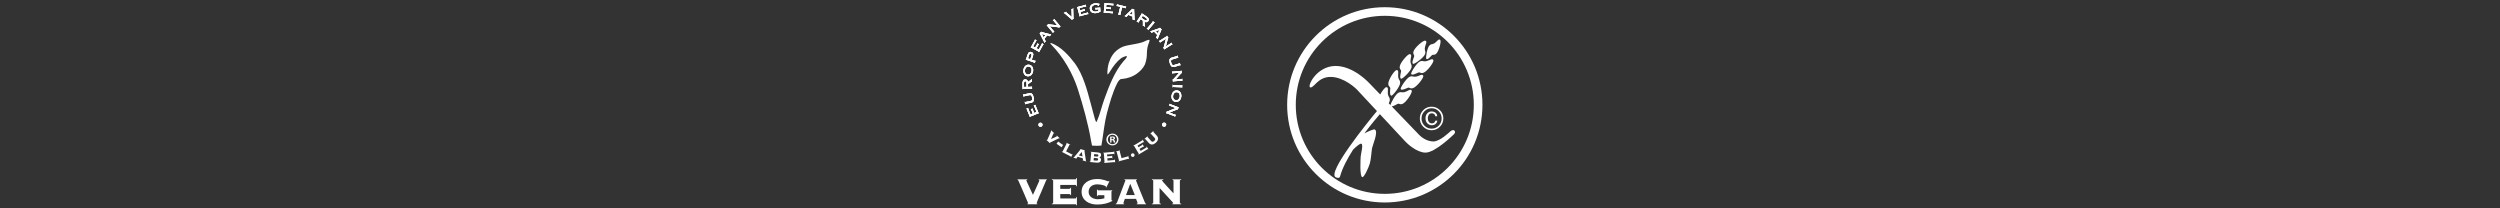 <?xml version="1.0" encoding="utf-8"?>
<!-- Generator: Adobe Illustrator 17.0.0, SVG Export Plug-In . SVG Version: 6.00 Build 0)  -->
<!DOCTYPE svg PUBLIC "-//W3C//DTD SVG 1.1//EN" "http://www.w3.org/Graphics/SVG/1.1/DTD/svg11.dtd">
<svg version="1.1" id="Layer_1" xmlns:x="http://ns.adobe.com/Extensibility/1.0/" xmlns:i="http://ns.adobe.com/AdobeIllustrator/10.0/" xmlns:graph="http://ns.adobe.com/Graphs/1.0/"
	 xmlns="http://www.w3.org/2000/svg" xmlns:xlink="http://www.w3.org/1999/xlink" x="0px" y="0px" width="1200px" height="100px"
	 viewBox="0 0 1200 100" enable-background="new 0 0 1200 100" xml:space="preserve">
<rect x="0" y="0" width="1200" height="100" fill="#333333" stroke="none"/>
<g>
	<path fill="#FFFFFF" d="M664.697,3.46c-25.881,0-46.864,20.983-46.864,46.867c0,25.885,20.983,46.864,46.864,46.864
		c25.893,0,46.877-20.979,46.877-46.864C711.574,24.443,690.591,3.46,664.697,3.46z M664.697,93.05
		c-23.594,0-42.723-19.127-42.723-42.723c0-23.597,19.128-42.736,42.723-42.736c23.604,0,42.732,19.139,42.732,42.736
		C707.43,73.923,688.301,93.05,664.697,93.05z"/>
	<path fill="#FFFFFF" d="M680.78,34.819c0.44-0.167,0.689-0.038,0.984,0.093c0.334,0.147,0.723,0.298,1.533,0
		c1.74-0.639,5.077-5.037,4.724-5.992c-0.452-1.234-1.901,0.217-3.653,0.481c-0.571,0.097-0.902,0.023-1.202-0.042
		c-0.392-0.087-0.729-0.184-1.497,0.097c-1.63,0.603-4.56,5.4-4.32,6.051C677.702,36.456,680.392,34.96,680.78,34.819z"/>
	<path fill="#FFFFFF" d="M672.325,42.721c0.334,0.956,3.054-0.472,3.449-0.593c0.446-0.156,0.695-0.018,0.981,0.115
		c0.334,0.152,0.707,0.314,1.536,0.041c1.737-0.594,5.189-4.91,4.876-5.871c-0.443-1.257-1.913,0.165-3.68,0.392
		c-0.562,0.07-0.89-0.005-1.175-0.077c-0.398-0.108-0.744-0.205-1.512,0.059C675.148,37.345,672.106,42.077,672.325,42.721z"/>
	<path fill="#FFFFFF" d="M684.639,28.273c0.598,0.676,2.344-1.485,2.626-1.729c0.304-0.269,0.534-0.26,0.805-0.251
		c0.334,0.018,0.726,0.029,1.321-0.522c1.242-1.102,2.538-5.901,1.934-6.583c-0.805-0.885-1.515,0.829-2.887,1.63
		c-1.035,0.613-1.287,0.093-2.238,0.955C685.043,22.822,684.214,27.815,684.639,28.273z"/>
	<path fill="#FFFFFF" d="M667.889,45.927c0.68,0,4.181-4.403,4.181-6.144c0-1.427-0.613-1.243-0.883-2.535
		c-0.34-1.741,0.534-3.606-0.802-3.606c-1.014,0-4.002,4.645-4.002,6.496c0,1.608,0.963,1.312,0.963,2.324
		C667.345,42.886,666.859,45.927,667.889,45.927z"/>
	<path fill="#FFFFFF" d="M678.333,30.652c0.665,0.182,5.238-3.082,5.723-4.764c0.395-1.36-0.258-1.354-0.152-2.678
		c0.131-1.778,1.491-3.317,0.219-3.686c-0.981-0.276-5.125,3.372-5.635,5.145c-0.437,1.55,0.556,1.53,0.289,2.505
		C678.658,27.579,677.362,30.368,678.333,30.652z"/>
	<path fill="#FFFFFF" d="M672.513,34.305c-0.052,0.41-0.938,3.367,0.064,3.502c0.686,0.091,4.749-3.789,4.985-5.526
		c0.188-1.403-0.452-1.306-0.528-2.636c-0.112-1.776,0.996-3.484-0.316-3.671c-0.999-0.127-4.582,4.07-4.831,5.896
		C671.669,33.47,672.659,33.301,672.513,34.305z"/>
	<path fill="#FFFFFF" d="M698.093,62.68c-0.292-0.3-1.011-0.484-2.128,0.545c0,0-4.755,4.675-7.934,4.675
		c-3.473,0-6.145-2.435-6.853-3.182l-13.007-13.501l-0.136-0.141c0.911-0.061,2.48-1.058,2.772-1.189
		c0.419-0.19,0.68-0.086,0.975,0.023c0.34,0.126,0.741,0.264,1.539-0.095c1.694-0.756,4.731-5.371,4.311-6.284
		c-0.534-1.218-1.879,0.339-3.61,0.724c-0.565,0.123-0.893,0.081-1.203,0.023c-0.391-0.067-0.744-0.122-1.476,0.199
		c-1.415,0.63-3.61,4.614-3.901,5.959l-0.137-0.108l-0.461-0.493l-0.252-0.222c0.325-0.63,0.525-1.204,0.525-1.632
		c0-1.422-0.607-1.23-0.871-2.538c-0.355-1.741,0.51-3.602-0.814-3.602c-0.61,0-1.962,1.721-2.918,3.483l-0.222-0.185l-4.891-5.08
		c-0.38-0.418-7.745-8.398-16.32-8.398c-9.321,0-14.043,10.323-12.017,10.323c1.852,0,3.58-5.06,9.631-5.06
		c6.37,0,12.208,5.559,12.804,6.251l9.282,9.962l0.17,0.161c-4.278,5.118-24.26,29.77-19.778,31.809
		c1.321,0.613,1.919,0.167,2.071-0.428c1.011-3.861,3.425-8.442,6.23-12.839c1.515-1.491,3.379-3.133,3.971-2.849
		c1.078,0.495-0.276,4.94-0.319,6.165c-0.024,0.63-0.622,9.865,0.844,9.865c0.853,0,2.869-4.331,3.54-6.543
		c0.622-2.034,0.805-6.007,1.081-7.399c0.285-1.431,3.167-8.009,1.305-8.929c-0.565-0.283-3.255,0.993-4.994,1.875
		c3.376-4.517,6.412-8.066,7.423-9.224l0.207,0.214l12.002,12.888c0.784,0.879,5.462,5.35,9.719,5.35
		c4.615,0,13.159-8.369,13.651-8.821C698.093,64.249,698.81,63.392,698.093,62.68z"/>
	<path fill="#FFFFFF" d="M687.162,62.514c1.558,0,2.887-0.559,3.999-1.675c1.096-1.102,1.648-2.439,1.648-4.002
		c0-1.557-0.552-2.88-1.648-3.977c-1.112-1.103-2.441-1.644-3.999-1.644c-1.57,0-2.887,0.541-3.995,1.644
		c-1.102,1.098-1.649,2.42-1.649,3.977c0,1.562,0.547,2.9,1.649,4.002C684.275,61.956,685.593,62.514,687.162,62.514z
		 M683.753,53.405c0.938-0.955,2.073-1.44,3.409-1.44c1.342,0,2.481,0.486,3.416,1.44c0.932,0.943,1.403,2.104,1.403,3.445
		c0,1.36-0.47,2.51-1.397,3.463c-0.941,0.955-2.08,1.436-3.422,1.436c-1.348,0-2.48-0.481-3.422-1.436
		c-0.932-0.953-1.402-2.103-1.402-3.463C682.338,55.51,682.809,54.348,683.753,53.405z"/>
	<path fill="#FFFFFF" d="M687.308,60.114c0.662,0,1.233-0.193,1.716-0.571c0.489-0.389,0.786-0.926,0.902-1.619h-0.941
		c-0.115,0.414-0.313,0.739-0.589,0.961c-0.279,0.226-0.631,0.333-1.044,0.333c-0.659,0-1.151-0.229-1.488-0.706
		c-0.355-0.481-0.522-1.067-0.522-1.766c0-0.484,0.112-0.938,0.325-1.368c0.322-0.656,0.859-0.997,1.6-0.997
		c0.522,0,0.923,0.146,1.19,0.428c0.276,0.276,0.437,0.606,0.48,0.987h0.945c-0.07-0.926-0.48-1.577-1.242-1.967
		c-0.437-0.226-0.923-0.337-1.476-0.337c-0.877,0-1.57,0.323-2.113,0.949c-0.543,0.626-0.804,1.412-0.804,2.343
		c0,1.011,0.3,1.82,0.895,2.427C685.726,59.811,686.461,60.114,687.308,60.114z"/>
</g>
<g>
	<path fill-rule="evenodd" clip-rule="evenodd" fill="#FFFFFF" d="M528.663,69.879c0,0,0.3-1.673,0.407-2.42
		c0.693-4.338,1.121-8.755,2.224-13.004c1.309-4.865,2.709-10.045,4.997-14.567c0.421-0.692,1.094-2.026,2.093-1.971
		c2.616-0.202,5.257-1.053,7.405-2.629c1.602-1.182,2.864-2.514,3.758-4.307c0.689-1.815,0.982-3.598,0.972-5.545
		c0.03-1.755,0.303-3.334,0.983-4.956c0.148-0.447,0.321-0.882,0.288-1.363c-0.999-0.103-2.282,0.749-3.201,1.089
		c-2.175,0.723-4.56,1.041-6.8,1.477c-1.821,0.308-3.482,0.83-4.99,1.938c-2.469,1.749-3.705,3.91-4.628,6.774
		c-0.392,1.617-0.72,3.486-0.607,5.142l0.087,0.191c0.418-0.139,1.141-1.414,1.374-1.791c1.474-2.285,2.928-4.353,5.158-6.038
		c0.368-0.223,2.475-1.377,2.737-0.805c-0.035,0.746-1.242,1.788-1.725,2.386c-4.345,5.123-6.892,11.993-9.163,18.221
		c-1.25,3.447-2.027,7.101-3.495,10.443c-0.07,0.121-0.174,0.364-0.305,0.426c-0.404-0.402-0.637-1.371-0.802-1.909
		c-0.667-2.367-1.25-4.821-1.928-7.188c-1.659-6.256-3.625-13.575-7.444-18.916c-2.927-3.866-6.861-8.256-11.565-9.94
		c-0.06,0.001-0.18,0.003-0.24,0.004c-0.174,0.375,0.24,0.656,0.472,0.917c5.653,5.778,10.201,13.665,12.653,21.313
		c2.544,8.019,4.94,16.581,6.359,24.883c0.12,0.671,0.27,1.489,0.438,2.147c0,0,1.524,0.095,2.235,0.095
		C527.123,69.974,528.663,69.879,528.663,69.879"/>
	<path fill-rule="evenodd" clip-rule="evenodd" fill="#FFFFFF" d="M497.019,50.325l-0.858,0.346l0.039,0.096
		c0.031-0.013,0.062-0.006,0.091,0.019c0.03,0.026,0.059,0.074,0.087,0.143l1.145,2.833l-1.123,0.454l-0.731-1.808
		c-0.026-0.069-0.035-0.123-0.027-0.162c0.008-0.039,0.023-0.063,0.046-0.071l-0.039-0.096l-0.872,0.352l0.039,0.096
		c0.031-0.013,0.061-0.007,0.09,0.016c0.029,0.024,0.057,0.07,0.085,0.139l0.731,1.809l-1.067,0.431l-1.125-2.785
		c-0.028-0.072-0.037-0.129-0.026-0.17c0.011-0.041,0.034-0.068,0.07-0.081l-0.039-0.096l-0.886,0.358l0.039,0.096
		c0.024-0.011,0.051-0.004,0.078,0.022c0.028,0.025,0.057,0.074,0.086,0.145l1.516,3.754l0.096-0.039
		c-0.021-0.05-0.023-0.089-0.004-0.116c0.018-0.027,0.058-0.052,0.12-0.076l3.699-1.495c0.061-0.026,0.107-0.036,0.139-0.029
		c0.032,0.006,0.058,0.035,0.077,0.087l0.096-0.039l-1.536-3.802c-0.028-0.069-0.043-0.122-0.043-0.159
		c0-0.038,0.014-0.063,0.045-0.075L497.019,50.325z"/>
	<path fill-rule="evenodd" clip-rule="evenodd" fill="#FFFFFF" d="M492.115,50.086l0.101-0.022c-0.015-0.071-0.011-0.12,0.012-0.148
		c0.023-0.027,0.066-0.047,0.128-0.058l2.646-0.562c0.608-0.138,0.988-0.434,1.138-0.887c0.15-0.453,0.146-1.026-0.013-1.719
		c-0.137-0.698-0.366-1.224-0.688-1.576c-0.321-0.352-0.788-0.468-1.4-0.347l-2.646,0.562c-0.062,0.014-0.108,0.014-0.141-0.002
		c-0.032-0.015-0.055-0.054-0.067-0.114l-0.101,0.022l0.253,1.19l0.101-0.021c-0.012-0.058-0.007-0.099,0.016-0.126
		c0.023-0.027,0.066-0.046,0.128-0.058l2.675-0.569c0.32-0.068,0.57-0.002,0.748,0.198c0.178,0.2,0.314,0.531,0.407,0.993
		c0.102,0.459,0.113,0.817,0.032,1.072c-0.081,0.256-0.282,0.418-0.603,0.485l-2.675,0.569c-0.062,0.014-0.108,0.014-0.14,0.001
		c-0.032-0.013-0.053-0.045-0.063-0.095l-0.102,0.021L492.115,50.086z"/>
	<path fill-rule="evenodd" clip-rule="evenodd" fill="#FFFFFF" d="M491.546,41.725l-0.03-1.733
		c-0.006-0.315,0.039-0.556,0.134-0.724c0.095-0.167,0.242-0.253,0.439-0.258c0.198-0.01,0.35,0.043,0.454,0.16
		c0.104,0.117,0.16,0.337,0.166,0.659l0.032,1.875L491.546,41.725z M493.45,40.369l1.374-0.951c0.065-0.046,0.129-0.092,0.193-0.139
		c0.065-0.047,0.118-0.072,0.162-0.077c0.018,0.001,0.03,0.008,0.037,0.021c0.006,0.013,0.009,0.026,0.009,0.038l0.103-0.002
		l-0.024-1.359l-0.103,0.002c0,0.056-0.016,0.108-0.047,0.156c-0.031,0.047-0.071,0.089-0.12,0.124l-1.602,1.163
		c-0.049-0.382-0.189-0.685-0.421-0.91c-0.231-0.225-0.522-0.337-0.87-0.337c-0.509,0.013-0.866,0.206-1.072,0.581
		c-0.205,0.374-0.298,0.903-0.28,1.587l0.044,2.539l0.103-0.002c-0.002-0.065,0.01-0.108,0.037-0.13
		c0.027-0.021,0.073-0.031,0.14-0.03l3.989-0.07c0.066-0.003,0.113,0.005,0.141,0.026c0.027,0.02,0.041,0.063,0.041,0.128
		l0.103-0.002l-0.021-1.201l-0.104,0.001c0.002,0.055-0.01,0.091-0.037,0.11c-0.027,0.019-0.074,0.028-0.14,0.028l-1.614,0.028
		L493.45,40.369z"/>
	<path fill-rule="evenodd" clip-rule="evenodd" fill="#FFFFFF" d="M491.242,33.469c-0.082,0.549-0.054,1.046,0.083,1.494
		c0.138,0.447,0.363,0.815,0.675,1.104c0.312,0.289,0.687,0.47,1.127,0.544c0.44,0.066,0.854,0.009,1.239-0.169
		c0.386-0.178,0.713-0.459,0.983-0.842c0.269-0.383,0.45-0.848,0.541-1.395c0.082-0.548,0.055-1.046-0.083-1.493
		c-0.138-0.447-0.363-0.815-0.674-1.104c-0.312-0.289-0.687-0.471-1.126-0.544c-0.441-0.066-0.853-0.009-1.239,0.169
		s-0.713,0.459-0.983,0.842C491.513,32.457,491.333,32.922,491.242,33.469 M491.964,33.584c0.099-0.576,0.32-1.015,0.663-1.315
		c0.343-0.301,0.757-0.418,1.242-0.35c0.482,0.086,0.84,0.324,1.073,0.717c0.234,0.392,0.308,0.877,0.224,1.456
		c-0.099,0.576-0.32,1.015-0.663,1.315c-0.343,0.301-0.758,0.418-1.242,0.35c-0.482-0.085-0.84-0.324-1.074-0.717
		C491.955,34.647,491.88,34.162,491.964,33.584"/>
	<path fill-rule="evenodd" clip-rule="evenodd" fill="#FFFFFF" d="M495.848,26.824c0.168-0.509,0.175-0.911,0.024-1.207
		c-0.152-0.296-0.41-0.503-0.776-0.623c-0.436-0.148-0.801-0.132-1.091,0.048c-0.29,0.18-0.516,0.506-0.676,0.978l-0.953,2.769
		l0.098,0.034c0.019-0.059,0.045-0.093,0.077-0.103c0.032-0.01,0.079-0.003,0.141,0.02l3.773,1.299
		c0.063,0.02,0.104,0.044,0.124,0.071c0.019,0.028,0.018,0.07-0.003,0.128l0.098,0.034l0.391-1.136l-0.098-0.034
		c-0.018,0.055-0.043,0.087-0.075,0.097c-0.032,0.009-0.079,0.002-0.141-0.021l-1.54-0.53L495.848,26.824z M493.411,28.024
		l0.567-1.646c0.089-0.272,0.193-0.448,0.313-0.527c0.119-0.079,0.283-0.079,0.494-0.002c0.213,0.068,0.343,0.171,0.388,0.305
		c0.045,0.135,0.019,0.338-0.078,0.607l-0.566,1.646L493.411,28.024z"/>
	<path fill-rule="evenodd" clip-rule="evenodd" fill="#FFFFFF" d="M500.95,21.209l-0.809-0.449l-0.05,0.091
		c0.03,0.016,0.044,0.044,0.042,0.083c-0.001,0.04-0.02,0.092-0.056,0.157l-1.482,2.673l-1.059-0.587l0.945-1.706
		c0.037-0.064,0.074-0.105,0.109-0.123c0.035-0.018,0.064-0.021,0.084-0.009l0.05-0.091l-0.822-0.456l-0.05,0.091
		c0.03,0.016,0.045,0.043,0.044,0.08c0,0.037-0.018,0.089-0.054,0.154l-0.945,1.706l-1.007-0.558l1.456-2.627
		c0.039-0.068,0.077-0.11,0.115-0.127c0.038-0.017,0.074-0.016,0.107,0.003l0.05-0.091l-0.836-0.463l-0.05,0.091
		c0.024,0.012,0.034,0.037,0.032,0.074c-0.002,0.038-0.022,0.09-0.059,0.159l-1.962,3.541l0.091,0.05
		c0.026-0.048,0.055-0.074,0.087-0.076c0.033-0.003,0.077,0.012,0.135,0.046l3.49,1.935c0.059,0.031,0.096,0.061,0.11,0.09
		c0.014,0.029,0.008,0.068-0.019,0.115l0.091,0.05l1.988-3.587c0.036-0.065,0.068-0.11,0.097-0.134
		c0.029-0.024,0.058-0.028,0.087-0.012L500.95,21.209z"/>
	<path fill-rule="evenodd" clip-rule="evenodd" fill="#FFFFFF" d="M502.049,19.651l-0.081-0.065
		c-0.026,0.032-0.052,0.052-0.078,0.058c-0.026,0.006-0.054-0.002-0.083-0.025c-0.011-0.006-0.028-0.031-0.052-0.075
		c-0.024-0.043-0.071-0.133-0.141-0.269c-0.07-0.136-0.18-0.344-0.33-0.627l1.354-1.672c0.322,0.084,0.558,0.145,0.708,0.182
		c0.15,0.037,0.249,0.063,0.297,0.078c0.048,0.015,0.08,0.03,0.095,0.045c0.02,0.017,0.03,0.036,0.028,0.056
		c-0.001,0.021-0.012,0.043-0.031,0.066l0.08,0.065l0.766-0.946l-0.08-0.065c-0.021,0.026-0.055,0.038-0.103,0.037
		c-0.047-0.001-0.111-0.012-0.189-0.033l-4.148-1.052c-0.036-0.008-0.068-0.015-0.096-0.021c-0.029-0.005-0.053-0.015-0.074-0.031
		c-0.017-0.015-0.025-0.034-0.024-0.056c0.001-0.022,0.008-0.042,0.023-0.061l-0.081-0.065l-0.823,1.016l0.081,0.065
		c0.016-0.017,0.035-0.027,0.057-0.029c0.022-0.001,0.04,0.002,0.053,0.012c0.023,0.019,0.041,0.042,0.055,0.067
		c0.014,0.026,0.027,0.051,0.04,0.077l1.858,3.677c0.057,0.103,0.1,0.185,0.128,0.247c0.028,0.062,0.022,0.121-0.019,0.178
		l0.08,0.065L502.049,19.651z M501.864,16.771l-0.94,1.161l-0.813-1.609L501.864,16.771z"/>
	<path fill-rule="evenodd" clip-rule="evenodd" fill="#FFFFFF" d="M503.836,12.577l4.13,0.505c0.056,0.007,0.105,0.014,0.147,0.021
		c0.042,0.007,0.069,0.017,0.082,0.031c0.014,0.018,0.019,0.037,0.015,0.059c-0.005,0.021-0.018,0.042-0.041,0.061l0.067,0.079
		l0.863-0.724l-0.067-0.079c-0.036,0.031-0.07,0.043-0.101,0.034c-0.032-0.008-0.069-0.038-0.111-0.089l-2.565-3.057
		c-0.043-0.05-0.066-0.092-0.069-0.125c-0.003-0.033,0.014-0.064,0.051-0.094l-0.067-0.079l-0.795,0.667l0.067,0.08
		c0.033-0.029,0.066-0.039,0.097-0.03c0.031,0.009,0.068,0.039,0.11,0.09l1.868,2.227l-3.9-0.463
		c-0.045-0.005-0.083-0.008-0.115-0.009c-0.032-0.001-0.058-0.013-0.078-0.034c-0.016-0.02-0.022-0.038-0.018-0.054
		c0.004-0.016,0.015-0.031,0.032-0.046l-0.066-0.08l-0.972,0.816l0.067,0.079c0.034-0.029,0.066-0.039,0.097-0.03
		c0.032,0.009,0.068,0.039,0.11,0.09l2.565,3.057c0.043,0.05,0.067,0.092,0.07,0.124c0.004,0.032-0.012,0.062-0.046,0.09
		l0.066,0.079l0.777-0.653l-0.067-0.079c-0.028,0.024-0.056,0.032-0.087,0.021c-0.03-0.01-0.066-0.041-0.109-0.091L503.836,12.577z"
		/>
	<path fill-rule="evenodd" clip-rule="evenodd" fill="#FFFFFF" d="M514.168,4.537l0.044,0.094c0.028-0.013,0.056-0.02,0.082-0.019
		c0.026,0.001,0.046,0.013,0.058,0.036c0.012,0.038,0.02,0.167,0.024,0.386c0.004,0.219,0.01,0.461,0.015,0.725l0.064,2.435
		l-1.851-1.602c-0.274-0.233-0.482-0.408-0.623-0.524c-0.142-0.117-0.218-0.186-0.229-0.208c-0.01-0.024-0.008-0.046,0.007-0.066
		c0.015-0.02,0.039-0.038,0.07-0.052l-0.044-0.094l-1.165,0.543l0.044,0.094c0.073-0.03,0.134-0.029,0.182,0.001
		c0.048,0.031,0.091,0.065,0.129,0.101l3.243,2.766c0.028,0.022,0.055,0.046,0.083,0.072c0.028,0.026,0.044,0.044,0.051,0.056
		c0.009,0.017,0.011,0.035,0.005,0.054c-0.005,0.019-0.026,0.037-0.062,0.055l0.044,0.094l1.11-0.518l-0.044-0.094
		c-0.039,0.014-0.069,0.02-0.092,0.017c-0.023-0.002-0.039-0.014-0.048-0.034c-0.01-0.023-0.016-0.047-0.017-0.073
		c-0.001-0.026-0.003-0.059-0.005-0.098l-0.112-4.235c-0.003-0.07,0.005-0.133,0.025-0.188c0.02-0.056,0.053-0.094,0.096-0.116
		l-0.044-0.094L514.168,4.537z"/>
	<path fill-rule="evenodd" clip-rule="evenodd" fill="#FFFFFF" d="M522.404,6.781l-0.24-0.894l-0.1,0.027
		c0.009,0.033-0.001,0.062-0.03,0.089c-0.03,0.026-0.08,0.049-0.152,0.069l-2.952,0.791l-0.314-1.17l1.884-0.505
		c0.072-0.017,0.127-0.02,0.164-0.007c0.038,0.012,0.059,0.031,0.065,0.054l0.1-0.027L520.587,4.3l-0.1,0.027
		c0.009,0.032,0,0.062-0.027,0.087c-0.027,0.026-0.076,0.049-0.148,0.068l-1.884,0.505l-0.298-1.112l2.901-0.777
		c0.076-0.019,0.133-0.021,0.172-0.005c0.039,0.016,0.063,0.042,0.072,0.079l0.1-0.027l-0.247-0.923l-0.1,0.027
		c0.008,0.026-0.003,0.05-0.031,0.075c-0.029,0.024-0.08,0.047-0.155,0.068l-3.911,1.048l0.027,0.1
		c0.053-0.015,0.091-0.012,0.116,0.009c0.024,0.021,0.045,0.065,0.061,0.129l1.032,3.854c0.018,0.064,0.022,0.111,0.012,0.142
		c-0.011,0.031-0.043,0.053-0.095,0.066l0.027,0.1l3.961-1.062c0.072-0.019,0.126-0.027,0.164-0.024
		c0.037,0.004,0.06,0.022,0.069,0.054L522.404,6.781z"/>
	<path fill-rule="evenodd" clip-rule="evenodd" fill="#FFFFFF" d="M527.328,5.171c-0.086,0.072-0.25,0.149-0.492,0.231
		c-0.241,0.082-0.501,0.137-0.779,0.166c-0.569,0.05-1.045-0.044-1.429-0.281c-0.383-0.238-0.604-0.625-0.662-1.163
		c-0.026-0.346,0.036-0.647,0.185-0.902c0.149-0.255,0.357-0.457,0.624-0.607c0.267-0.15,0.566-0.239,0.895-0.269
		c0.32-0.023,0.597-0.007,0.832,0.047c0.235,0.054,0.417,0.118,0.547,0.192c0.13,0.074,0.197,0.128,0.201,0.162
		c0.002,0.026,0.003,0.045,0.001,0.059c-0.002,0.014-0.004,0.024-0.008,0.031l0.093,0.045l0.449-1.043l-0.116-0.035
		c-0.028,0.026-0.056,0.041-0.086,0.045c-0.028,0-0.092-0.016-0.192-0.048c-0.101-0.032-0.228-0.067-0.383-0.104
		c-0.161-0.04-0.354-0.07-0.581-0.09c-0.227-0.019-0.485-0.017-0.775,0.006c-0.517,0.046-0.974,0.177-1.371,0.394
		c-0.398,0.217-0.703,0.509-0.916,0.879c-0.213,0.369-0.3,0.807-0.261,1.312c0.051,0.532,0.209,0.961,0.473,1.287
		c0.264,0.326,0.605,0.556,1.024,0.689c0.419,0.134,0.886,0.177,1.402,0.131c0.461-0.042,0.89-0.142,1.285-0.3
		c0.395-0.158,0.732-0.362,1.011-0.613l-0.009-0.104c-0.031-0.011-0.054-0.027-0.068-0.046c-0.014-0.019-0.023-0.049-0.026-0.088
		l-0.109-1.243c-0.006-0.058-0.003-0.099,0.008-0.124c0.01-0.024,0.03-0.042,0.059-0.055l-0.009-0.104l-2.047,0.179
		c-0.06,0.004-0.108-0.003-0.144-0.021s-0.056-0.043-0.059-0.074l-0.103,0.009l0.085,0.974l0.103-0.009
		c-0.002-0.032,0.012-0.063,0.044-0.094c0.031-0.031,0.077-0.05,0.137-0.057l1.102-0.096L527.328,5.171z"/>
	<path fill-rule="evenodd" clip-rule="evenodd" fill="#FFFFFF" d="M534.067,6.473l0.08-0.922l-0.103-0.009
		c-0.003,0.033-0.022,0.058-0.059,0.073c-0.036,0.015-0.092,0.019-0.166,0.013l-3.045-0.267l0.105-1.206l1.943,0.17
		c0.074,0.008,0.126,0.024,0.157,0.049c0.031,0.025,0.045,0.05,0.042,0.073l0.104,0.009l0.082-0.937l-0.103-0.009
		c-0.002,0.034-0.021,0.058-0.055,0.073c-0.034,0.015-0.089,0.019-0.162,0.013l-1.943-0.17l0.1-1.147l2.993,0.261
		c0.077,0.008,0.132,0.026,0.163,0.054c0.031,0.028,0.045,0.061,0.041,0.099l0.103,0.009l0.083-0.951l-0.103-0.009
		c-0.002,0.026-0.02,0.047-0.055,0.06c-0.035,0.013-0.091,0.017-0.169,0.011l-4.033-0.353l-0.009,0.103
		c0.054,0.004,0.089,0.02,0.105,0.049c0.016,0.028,0.02,0.076,0.013,0.142l-0.347,3.975c-0.005,0.066-0.017,0.112-0.038,0.137
		c-0.02,0.025-0.058,0.035-0.112,0.029l-0.01,0.103l4.086,0.357c0.075,0.006,0.128,0.017,0.162,0.034
		c0.034,0.017,0.049,0.041,0.046,0.074L534.067,6.473z"/>
	<path fill-rule="evenodd" clip-rule="evenodd" fill="#FFFFFF" d="M537.862,7.125c-0.061-0.014-0.098-0.037-0.113-0.068
		c-0.014-0.032-0.013-0.08,0.004-0.143l0.857-3.436l1.436,0.358c0.072,0.017,0.122,0.035,0.152,0.055
		c0.029,0.02,0.039,0.047,0.029,0.083l0.1,0.025l0.221-0.883l-0.101-0.025c-0.007,0.032-0.029,0.051-0.064,0.056
		c-0.035,0.005-0.089-0.001-0.161-0.019l-3.755-0.937c-0.072-0.017-0.122-0.037-0.151-0.058c-0.028-0.021-0.039-0.048-0.03-0.08
		l-0.1-0.025l-0.221,0.883l0.101,0.025c0.008-0.036,0.03-0.055,0.065-0.059c0.035-0.004,0.088,0.004,0.16,0.023l1.436,0.358
		l-0.857,3.436c-0.014,0.065-0.034,0.108-0.06,0.129c-0.026,0.021-0.069,0.024-0.128,0.008l-0.025,0.101l1.18,0.294L537.862,7.125z"
		/>
	<path fill-rule="evenodd" clip-rule="evenodd" fill="#FFFFFF" d="M540.904,8.157l0.039-0.096c-0.038-0.015-0.064-0.034-0.078-0.058
		c-0.014-0.023-0.014-0.052,0-0.087c0.003-0.012,0.022-0.036,0.057-0.072s0.107-0.106,0.216-0.213
		c0.109-0.107,0.277-0.273,0.503-0.499l1.994,0.806c0.014,0.333,0.025,0.576,0.033,0.73c0.008,0.155,0.012,0.257,0.013,0.306
		c0,0.05-0.005,0.085-0.015,0.104c-0.01,0.024-0.025,0.038-0.045,0.043c-0.02,0.005-0.045,0.001-0.072-0.01l-0.039,0.096
		l1.129,0.456l0.039-0.096c-0.031-0.012-0.053-0.041-0.066-0.086c-0.013-0.046-0.021-0.109-0.023-0.191l-0.207-4.274
		c-0.002-0.037-0.005-0.069-0.008-0.098c-0.003-0.029-0.001-0.055,0.008-0.08c0.009-0.02,0.025-0.034,0.046-0.039
		c0.021-0.006,0.043-0.004,0.065,0.004l0.039-0.096l-1.212-0.489l-0.039,0.096c0.021,0.01,0.035,0.025,0.044,0.046
		c0.008,0.021,0.009,0.039,0.004,0.054c-0.012,0.027-0.028,0.051-0.048,0.072c-0.02,0.021-0.041,0.041-0.062,0.061l-2.972,2.852
		c-0.082,0.085-0.148,0.15-0.199,0.194c-0.05,0.045-0.109,0.056-0.176,0.034l-0.039,0.096L540.904,8.157z M543.603,7.138
		l-1.385-0.56l1.301-1.248L543.603,7.138z"/>
	<path fill-rule="evenodd" clip-rule="evenodd" fill="#FFFFFF" d="M548.517,7.574l1.454,0.944c0.264,0.171,0.439,0.343,0.525,0.516
		c0.086,0.172,0.075,0.342-0.032,0.509c-0.102,0.17-0.231,0.266-0.386,0.287c-0.156,0.021-0.368-0.056-0.639-0.231l-1.573-1.022
		L548.517,7.574z M548.577,9.911l0.02,1.67c0.002,0.079,0.005,0.159,0.007,0.239c0.003,0.08-0.006,0.138-0.027,0.176
		c-0.011,0.015-0.023,0.021-0.038,0.019c-0.014-0.002-0.027-0.006-0.037-0.014l-0.056,0.087l1.14,0.74l0.057-0.087
		c-0.047-0.032-0.081-0.074-0.103-0.126c-0.022-0.052-0.034-0.109-0.035-0.169l-0.069-1.978c0.345,0.173,0.674,0.226,0.99,0.16
		c0.315-0.066,0.571-0.244,0.766-0.533c0.274-0.429,0.313-0.834,0.118-1.213c-0.195-0.379-0.582-0.753-1.159-1.12l-2.13-1.383
		l-0.056,0.087c0.055,0.035,0.084,0.069,0.087,0.103c0.003,0.034-0.015,0.078-0.053,0.133l-2.173,3.346
		c-0.034,0.057-0.068,0.091-0.1,0.102c-0.032,0.011-0.075-0.001-0.129-0.037l-0.056,0.087l1.008,0.655l0.057-0.087
		c-0.046-0.029-0.07-0.06-0.07-0.092c-0.001-0.033,0.017-0.076,0.055-0.131l0.879-1.354L548.577,9.911z"/>
	<path fill-rule="evenodd" clip-rule="evenodd" fill="#FFFFFF" d="M554.009,11.053c0.042-0.052,0.08-0.08,0.117-0.085
		c0.037-0.005,0.084,0.018,0.142,0.068l0.067-0.079l-1.001-0.84l-0.067,0.079c0.07,0.057,0.106,0.105,0.109,0.142
		c0.003,0.038-0.019,0.081-0.064,0.13l-2.565,3.057c-0.04,0.053-0.079,0.081-0.116,0.085c-0.037,0.004-0.09-0.024-0.159-0.082
		l-0.067,0.079l1.001,0.84l0.067-0.079c-0.059-0.048-0.09-0.091-0.091-0.128c-0.002-0.037,0.019-0.08,0.063-0.13L554.009,11.053z"/>
	<path fill-rule="evenodd" clip-rule="evenodd" fill="#FFFFFF" d="M552.917,15.829l0.076-0.071c-0.028-0.03-0.043-0.058-0.046-0.085
		c-0.003-0.027,0.009-0.053,0.036-0.079c0.007-0.01,0.035-0.023,0.081-0.041c0.046-0.017,0.142-0.051,0.286-0.102
		c0.144-0.05,0.366-0.13,0.667-0.239l1.467,1.573c-0.128,0.307-0.221,0.533-0.279,0.676c-0.058,0.143-0.097,0.238-0.118,0.283
		c-0.02,0.045-0.04,0.075-0.057,0.088c-0.019,0.017-0.039,0.024-0.06,0.02c-0.02-0.004-0.041-0.017-0.062-0.04l-0.076,0.071
		l0.831,0.89l0.076-0.071c-0.022-0.024-0.03-0.06-0.022-0.106c0.007-0.047,0.027-0.108,0.059-0.183l1.618-3.961
		c0.013-0.034,0.024-0.065,0.034-0.092c0.009-0.028,0.023-0.051,0.04-0.069c0.018-0.015,0.037-0.02,0.059-0.017
		c0.022,0.004,0.041,0.014,0.057,0.031l0.076-0.071l-0.891-0.956l-0.076,0.071c0.015,0.018,0.021,0.038,0.02,0.06
		s-0.008,0.039-0.019,0.051c-0.022,0.02-0.047,0.035-0.074,0.045c-0.027,0.01-0.054,0.02-0.082,0.029l-3.899,1.329
		c-0.11,0.042-0.197,0.073-0.262,0.092c-0.064,0.019-0.122,0.005-0.173-0.043l-0.076,0.07L552.917,15.829z M555.795,16.046
		l-1.019-1.093l1.707-0.581L555.795,16.046z"/>
	<path fill-rule="evenodd" clip-rule="evenodd" fill="#FFFFFF" d="M559.696,18.566l-1.074,4.02
		c-0.015,0.055-0.029,0.102-0.041,0.142c-0.013,0.04-0.027,0.066-0.042,0.077c-0.02,0.012-0.04,0.014-0.06,0.006
		c-0.02-0.007-0.039-0.024-0.055-0.049l-0.087,0.055l0.597,0.956l0.088-0.055c-0.026-0.04-0.033-0.075-0.02-0.105
		c0.013-0.03,0.048-0.063,0.104-0.097l3.384-2.115c0.056-0.036,0.1-0.053,0.133-0.051c0.033,0.002,0.061,0.023,0.086,0.064
		l0.088-0.055l-0.55-0.88l-0.088,0.055c0.024,0.037,0.03,0.071,0.017,0.1c-0.014,0.029-0.049,0.062-0.105,0.096l-2.465,1.54
		l1.002-3.798c0.01-0.043,0.019-0.081,0.025-0.113c0.006-0.032,0.02-0.056,0.044-0.072c0.022-0.013,0.041-0.017,0.056-0.011
		c0.015,0.006,0.029,0.019,0.04,0.039l0.088-0.055l-0.673-1.076L560.1,17.24c0.024,0.037,0.03,0.07,0.016,0.1
		c-0.014,0.03-0.049,0.062-0.105,0.096l-3.384,2.114c-0.056,0.036-0.1,0.053-0.133,0.052c-0.033-0.001-0.06-0.02-0.083-0.058
		l-0.088,0.055l0.538,0.861l0.088-0.055c-0.02-0.031-0.024-0.061-0.009-0.089c0.014-0.028,0.05-0.06,0.106-0.095L559.696,18.566z"/>
	<path fill-rule="evenodd" clip-rule="evenodd" fill="#FFFFFF" d="M565.219,26.626l-0.099,0.03c0.021,0.069,0.022,0.119,0.001,0.148
		c-0.021,0.029-0.062,0.052-0.123,0.069l-2.587,0.791c-0.594,0.191-0.946,0.518-1.056,0.983c-0.11,0.464-0.056,1.035,0.162,1.712
		c0.198,0.683,0.472,1.187,0.822,1.51c0.351,0.324,0.826,0.398,1.425,0.224l2.587-0.791c0.06-0.02,0.107-0.023,0.141-0.011
		c0.034,0.013,0.06,0.049,0.077,0.108l0.099-0.03l-0.356-1.164l-0.099,0.03c0.017,0.056,0.016,0.098-0.006,0.127
		c-0.021,0.029-0.062,0.051-0.122,0.069l-2.615,0.799c-0.314,0.096-0.568,0.052-0.763-0.132c-0.195-0.184-0.358-0.502-0.492-0.953
		c-0.142-0.448-0.184-0.803-0.126-1.065c0.058-0.262,0.245-0.441,0.558-0.536l2.615-0.8c0.06-0.019,0.106-0.023,0.139-0.013
		c0.033,0.01,0.057,0.04,0.071,0.089l0.099-0.03L565.219,26.626z"/>
	<path fill-rule="evenodd" clip-rule="evenodd" fill="#FFFFFF" d="M566.043,34.903l-2.782,3.094
		c-0.038,0.042-0.072,0.078-0.101,0.108c-0.03,0.03-0.054,0.047-0.073,0.049c-0.023,0.002-0.042-0.005-0.056-0.021
		c-0.015-0.016-0.024-0.039-0.026-0.069l-0.103,0.009L563,39.196l0.103-0.009c-0.005-0.047,0.005-0.082,0.03-0.103
		c0.025-0.021,0.071-0.034,0.137-0.039l3.975-0.347c0.066-0.007,0.113-0.002,0.142,0.014c0.028,0.016,0.045,0.049,0.048,0.096
		l0.103-0.009l-0.09-1.033l-0.103,0.009c0.005,0.044-0.006,0.076-0.031,0.096c-0.026,0.02-0.071,0.033-0.138,0.038l-2.895,0.253
		l2.616-2.929c0.029-0.034,0.054-0.064,0.074-0.089c0.019-0.025,0.044-0.04,0.072-0.044c0.025-0.002,0.044,0.003,0.055,0.016
		c0.011,0.012,0.017,0.03,0.018,0.052l0.104-0.009l-0.111-1.264l-0.103,0.009c0.005,0.044-0.005,0.076-0.031,0.096
		c-0.025,0.02-0.071,0.033-0.137,0.038l-3.975,0.347c-0.066,0.006-0.113,0.002-0.142-0.014c-0.029-0.015-0.045-0.045-0.047-0.09
		l-0.103,0.009l0.089,1.011l0.103-0.009c-0.005-0.037,0.006-0.065,0.032-0.084c0.025-0.019,0.072-0.031,0.138-0.036L566.043,34.903z
		"/>
	<path fill-rule="evenodd" clip-rule="evenodd" fill="#FFFFFF" d="M567.154,41.905c0.067,0,0.113,0.013,0.139,0.039
		c0.026,0.026,0.038,0.077,0.034,0.154l0.103,0.004l0.045-1.306l-0.103-0.003c-0.003,0.09-0.018,0.148-0.045,0.173
		c-0.028,0.025-0.075,0.035-0.141,0.03l-3.988-0.139c-0.066,0.001-0.112-0.013-0.139-0.039c-0.026-0.027-0.037-0.085-0.033-0.176
		l-0.104-0.004l-0.045,1.306l0.104,0.003c0.001-0.077,0.016-0.126,0.044-0.151c0.028-0.024,0.075-0.034,0.141-0.03L567.154,41.905z"
		/>
	<path fill-rule="evenodd" clip-rule="evenodd" fill="#FFFFFF" d="M567.001,46.536c0.082-0.549,0.054-1.046-0.083-1.494
		c-0.138-0.447-0.363-0.815-0.674-1.104c-0.312-0.289-0.687-0.471-1.127-0.544c-0.44-0.066-0.854-0.009-1.239,0.169
		c-0.386,0.178-0.713,0.459-0.982,0.842c-0.27,0.383-0.45,0.848-0.541,1.395c-0.082,0.548-0.054,1.046,0.084,1.493
		c0.138,0.447,0.363,0.815,0.674,1.104c0.312,0.289,0.687,0.471,1.126,0.544c0.441,0.065,0.854,0.009,1.24-0.169
		c0.386-0.178,0.713-0.459,0.983-0.842C566.729,47.548,566.909,47.083,567.001,46.536 M566.279,46.422
		c-0.099,0.576-0.32,1.014-0.663,1.315c-0.343,0.301-0.757,0.418-1.242,0.35c-0.482-0.085-0.84-0.324-1.074-0.717
		c-0.234-0.392-0.308-0.878-0.224-1.456c0.099-0.576,0.32-1.014,0.663-1.315c0.343-0.301,0.758-0.418,1.242-0.35
		c0.482,0.085,0.84,0.324,1.073,0.717C566.288,45.358,566.363,45.843,566.279,46.422"/>
	<path fill-rule="evenodd" clip-rule="evenodd" fill="#FFFFFF" d="M564.374,51.869l-3.856,1.561
		c-0.053,0.021-0.099,0.038-0.139,0.053c-0.04,0.014-0.069,0.018-0.087,0.012c-0.021-0.008-0.035-0.023-0.041-0.044
		c-0.006-0.021-0.004-0.045,0.006-0.074l-0.097-0.037l-0.404,1.052l0.097,0.037c0.016-0.045,0.04-0.071,0.073-0.079
		c0.032-0.008,0.079,0.001,0.14,0.025l3.725,1.43c0.062,0.023,0.102,0.048,0.121,0.075c0.018,0.028,0.019,0.064,0.001,0.107
		l0.096,0.037l0.372-0.968l-0.097-0.037c-0.015,0.041-0.038,0.066-0.07,0.073c-0.032,0.007-0.078-0.002-0.14-0.026l-2.714-1.042
		l3.636-1.486c0.041-0.018,0.077-0.034,0.105-0.048c0.029-0.014,0.057-0.017,0.084-0.007c0.024,0.009,0.038,0.022,0.043,0.038
		c0.004,0.016,0.002,0.035-0.007,0.056l0.097,0.037l0.455-1.185l-0.097-0.037c-0.015,0.041-0.038,0.066-0.07,0.073
		c-0.031,0.007-0.078-0.002-0.14-0.026l-3.725-1.43c-0.062-0.023-0.103-0.048-0.122-0.075c-0.018-0.026-0.019-0.06-0.003-0.101
		l-0.097-0.037l-0.364,0.947l0.096,0.037c0.013-0.035,0.034-0.055,0.066-0.061c0.031-0.006,0.078,0.003,0.14,0.027L564.374,51.869z"
		/>
	<path fill-rule="evenodd" clip-rule="evenodd" fill="#FFFFFF" d="M499.426,58.871c0.562,0,1.018,0.456,1.018,1.018
		c0,0.562-0.456,1.018-1.018,1.018c-0.562,0-1.018-0.456-1.018-1.018C498.408,59.327,498.864,58.871,499.426,58.871"/>
	<path fill-rule="evenodd" clip-rule="evenodd" fill="#FFFFFF" d="M558.775,58.825c0.562,0,1.019,0.456,1.019,1.018
		s-0.456,1.018-1.019,1.018c-0.562,0-1.018-0.456-1.018-1.018S558.214,58.825,558.775,58.825"/>
	<path fill-rule="evenodd" clip-rule="evenodd" fill="#FFFFFF" d="M497.019,50.325l-0.858,0.346l0.039,0.096
		c0.031-0.013,0.062-0.006,0.091,0.019c0.03,0.026,0.059,0.074,0.087,0.143l1.145,2.833l-1.123,0.454l-0.731-1.808
		c-0.026-0.069-0.035-0.123-0.027-0.162c0.008-0.039,0.023-0.063,0.046-0.071l-0.039-0.096l-0.872,0.352l0.039,0.096
		c0.031-0.013,0.061-0.007,0.09,0.016c0.029,0.024,0.057,0.07,0.085,0.139l0.731,1.809l-1.067,0.431l-1.125-2.785
		c-0.028-0.072-0.037-0.129-0.026-0.17c0.011-0.041,0.034-0.068,0.07-0.081l-0.039-0.096l-0.886,0.358l0.039,0.096
		c0.024-0.011,0.051-0.004,0.078,0.022c0.028,0.025,0.057,0.074,0.086,0.145l1.516,3.754l0.096-0.039
		c-0.021-0.05-0.023-0.089-0.004-0.116c0.018-0.027,0.058-0.052,0.12-0.076l3.699-1.495c0.061-0.026,0.107-0.036,0.139-0.029
		c0.032,0.006,0.058,0.035,0.077,0.087l0.096-0.039l-1.536-3.802c-0.028-0.069-0.043-0.122-0.043-0.159
		c0-0.038,0.014-0.063,0.045-0.075L497.019,50.325z"/>
	<path fill-rule="evenodd" clip-rule="evenodd" fill="#FFFFFF" d="M492.115,50.086l0.101-0.022c-0.015-0.071-0.011-0.12,0.012-0.148
		c0.023-0.027,0.066-0.047,0.128-0.058l2.646-0.562c0.608-0.138,0.988-0.434,1.138-0.887c0.15-0.453,0.146-1.026-0.013-1.719
		c-0.137-0.698-0.366-1.224-0.688-1.576c-0.321-0.352-0.788-0.468-1.4-0.347l-2.646,0.562c-0.062,0.014-0.108,0.014-0.141-0.002
		c-0.032-0.015-0.055-0.054-0.067-0.114l-0.101,0.022l0.253,1.19l0.101-0.021c-0.012-0.058-0.007-0.099,0.016-0.126
		c0.023-0.027,0.066-0.046,0.128-0.058l2.675-0.569c0.32-0.068,0.57-0.002,0.748,0.198c0.178,0.2,0.314,0.531,0.407,0.993
		c0.102,0.459,0.113,0.817,0.032,1.072c-0.081,0.256-0.282,0.418-0.603,0.485l-2.675,0.569c-0.062,0.014-0.108,0.014-0.14,0.001
		c-0.032-0.013-0.053-0.045-0.063-0.095l-0.102,0.021L492.115,50.086z"/>
	<path fill-rule="evenodd" clip-rule="evenodd" fill="#FFFFFF" d="M491.546,41.725l-0.03-1.733
		c-0.006-0.315,0.039-0.556,0.134-0.724c0.095-0.167,0.242-0.253,0.439-0.258c0.198-0.01,0.35,0.043,0.454,0.16
		c0.104,0.117,0.16,0.337,0.166,0.659l0.032,1.875L491.546,41.725z M493.45,40.369l1.374-0.951c0.065-0.046,0.129-0.092,0.193-0.139
		c0.065-0.047,0.118-0.072,0.162-0.077c0.018,0.001,0.03,0.008,0.037,0.021c0.006,0.013,0.009,0.026,0.009,0.038l0.103-0.002
		l-0.024-1.359l-0.103,0.002c0,0.056-0.016,0.108-0.047,0.156c-0.031,0.047-0.071,0.089-0.12,0.124l-1.602,1.163
		c-0.049-0.382-0.189-0.685-0.421-0.91c-0.231-0.225-0.522-0.337-0.87-0.337c-0.509,0.013-0.866,0.206-1.072,0.581
		c-0.205,0.374-0.298,0.903-0.28,1.587l0.044,2.539l0.103-0.002c-0.002-0.065,0.01-0.108,0.037-0.13
		c0.027-0.021,0.073-0.031,0.14-0.03l3.989-0.07c0.066-0.003,0.113,0.005,0.141,0.026c0.027,0.02,0.041,0.063,0.041,0.128
		l0.103-0.002l-0.021-1.201l-0.104,0.001c0.002,0.055-0.01,0.091-0.037,0.11c-0.027,0.019-0.074,0.028-0.14,0.028l-1.614,0.028
		L493.45,40.369z"/>
	<path fill-rule="evenodd" clip-rule="evenodd" fill="#FFFFFF" d="M491.242,33.469c-0.082,0.549-0.054,1.046,0.083,1.494
		c0.138,0.447,0.363,0.815,0.675,1.104c0.312,0.289,0.687,0.47,1.127,0.544c0.44,0.066,0.854,0.009,1.239-0.169
		c0.386-0.178,0.713-0.459,0.983-0.842c0.269-0.383,0.45-0.848,0.541-1.395c0.082-0.548,0.055-1.046-0.083-1.493
		c-0.138-0.447-0.363-0.815-0.674-1.104c-0.312-0.289-0.687-0.471-1.126-0.544c-0.441-0.066-0.853-0.009-1.239,0.169
		s-0.713,0.459-0.983,0.842C491.513,32.457,491.333,32.922,491.242,33.469 M491.964,33.584c0.099-0.576,0.32-1.015,0.663-1.315
		c0.343-0.301,0.757-0.418,1.242-0.35c0.482,0.086,0.84,0.324,1.073,0.717c0.234,0.392,0.308,0.877,0.224,1.456
		c-0.099,0.576-0.32,1.015-0.663,1.315c-0.343,0.301-0.758,0.418-1.242,0.35c-0.482-0.085-0.84-0.324-1.074-0.717
		C491.955,34.647,491.88,34.162,491.964,33.584"/>
	<path fill-rule="evenodd" clip-rule="evenodd" fill="#FFFFFF" d="M495.848,26.824c0.168-0.509,0.175-0.911,0.024-1.207
		c-0.152-0.296-0.41-0.503-0.776-0.623c-0.436-0.148-0.801-0.132-1.091,0.048c-0.29,0.18-0.516,0.506-0.676,0.978l-0.953,2.769
		l0.098,0.034c0.019-0.059,0.045-0.093,0.077-0.103c0.032-0.01,0.079-0.003,0.141,0.02l3.773,1.299
		c0.063,0.02,0.104,0.044,0.124,0.071c0.019,0.028,0.018,0.07-0.003,0.128l0.098,0.034l0.391-1.136l-0.098-0.034
		c-0.018,0.055-0.043,0.087-0.075,0.097c-0.032,0.009-0.079,0.002-0.141-0.021l-1.54-0.53L495.848,26.824z M493.411,28.024
		l0.567-1.646c0.089-0.272,0.193-0.448,0.313-0.527c0.119-0.079,0.283-0.079,0.494-0.002c0.213,0.068,0.343,0.171,0.388,0.305
		c0.045,0.135,0.019,0.338-0.078,0.607l-0.566,1.646L493.411,28.024z"/>
	<path fill-rule="evenodd" clip-rule="evenodd" fill="#FFFFFF" d="M500.95,21.209l-0.809-0.449l-0.05,0.091
		c0.03,0.016,0.044,0.044,0.042,0.083c-0.001,0.04-0.02,0.092-0.056,0.157l-1.482,2.673l-1.059-0.587l0.945-1.706
		c0.037-0.064,0.074-0.105,0.109-0.123c0.035-0.018,0.064-0.021,0.084-0.009l0.05-0.091l-0.822-0.456l-0.05,0.091
		c0.03,0.016,0.045,0.043,0.044,0.08c0,0.037-0.018,0.089-0.054,0.154l-0.945,1.706l-1.007-0.558l1.456-2.627
		c0.039-0.068,0.077-0.11,0.115-0.127c0.038-0.017,0.074-0.016,0.107,0.003l0.05-0.091l-0.836-0.463l-0.05,0.091
		c0.024,0.012,0.034,0.037,0.032,0.074c-0.002,0.038-0.022,0.09-0.059,0.159l-1.962,3.541l0.091,0.05
		c0.026-0.048,0.055-0.074,0.087-0.076c0.033-0.003,0.077,0.012,0.135,0.046l3.49,1.935c0.059,0.031,0.096,0.061,0.11,0.09
		c0.014,0.029,0.008,0.068-0.019,0.115l0.091,0.05l1.988-3.587c0.036-0.065,0.068-0.11,0.097-0.134
		c0.029-0.024,0.058-0.028,0.087-0.012L500.95,21.209z"/>
	<path fill-rule="evenodd" clip-rule="evenodd" fill="#FFFFFF" d="M502.049,19.651l-0.081-0.065
		c-0.026,0.032-0.052,0.052-0.078,0.058c-0.026,0.006-0.054-0.002-0.083-0.025c-0.011-0.006-0.028-0.031-0.052-0.075
		c-0.024-0.043-0.071-0.133-0.141-0.269c-0.07-0.136-0.18-0.344-0.33-0.627l1.354-1.672c0.322,0.084,0.558,0.145,0.708,0.182
		c0.15,0.037,0.249,0.063,0.297,0.078c0.048,0.015,0.08,0.03,0.095,0.045c0.02,0.017,0.03,0.036,0.028,0.056
		c-0.001,0.021-0.012,0.043-0.031,0.066l0.08,0.065l0.766-0.946l-0.08-0.065c-0.021,0.026-0.055,0.038-0.103,0.037
		c-0.047-0.001-0.111-0.012-0.189-0.033l-4.148-1.052c-0.036-0.008-0.068-0.015-0.096-0.021c-0.029-0.005-0.053-0.015-0.074-0.031
		c-0.017-0.015-0.025-0.034-0.024-0.056c0.001-0.022,0.008-0.042,0.023-0.061l-0.081-0.065l-0.823,1.016l0.081,0.065
		c0.016-0.017,0.035-0.027,0.057-0.029c0.022-0.001,0.04,0.002,0.053,0.012c0.023,0.019,0.041,0.042,0.055,0.067
		c0.014,0.026,0.027,0.051,0.04,0.077l1.858,3.677c0.057,0.103,0.1,0.185,0.128,0.247c0.028,0.062,0.022,0.121-0.019,0.178
		l0.08,0.065L502.049,19.651z M501.864,16.771l-0.94,1.161l-0.813-1.609L501.864,16.771z"/>
	<path fill-rule="evenodd" clip-rule="evenodd" fill="#FFFFFF" d="M503.836,12.577l4.13,0.505c0.056,0.007,0.105,0.014,0.147,0.021
		c0.042,0.007,0.069,0.017,0.082,0.031c0.014,0.018,0.019,0.037,0.015,0.059c-0.005,0.021-0.018,0.042-0.041,0.061l0.067,0.079
		l0.863-0.724l-0.067-0.079c-0.036,0.031-0.07,0.043-0.101,0.034c-0.032-0.008-0.069-0.038-0.111-0.089l-2.565-3.057
		c-0.043-0.05-0.066-0.092-0.069-0.125c-0.003-0.033,0.014-0.064,0.051-0.094l-0.067-0.079l-0.795,0.667l0.067,0.08
		c0.033-0.029,0.066-0.039,0.097-0.03c0.031,0.009,0.068,0.039,0.11,0.09l1.868,2.227l-3.9-0.463
		c-0.045-0.005-0.083-0.008-0.115-0.009c-0.032-0.001-0.058-0.013-0.078-0.034c-0.016-0.02-0.022-0.038-0.018-0.054
		c0.004-0.016,0.015-0.031,0.032-0.046l-0.066-0.08l-0.972,0.816l0.067,0.079c0.034-0.029,0.066-0.039,0.097-0.03
		c0.032,0.009,0.068,0.039,0.11,0.09l2.565,3.057c0.043,0.05,0.067,0.092,0.07,0.124c0.004,0.032-0.012,0.062-0.046,0.09
		l0.066,0.079l0.777-0.653l-0.067-0.079c-0.028,0.024-0.056,0.032-0.087,0.021c-0.03-0.01-0.066-0.041-0.109-0.091L503.836,12.577z"
		/>
	<path fill-rule="evenodd" clip-rule="evenodd" fill="#FFFFFF" d="M514.168,4.537l0.044,0.094c0.028-0.013,0.056-0.02,0.082-0.019
		c0.026,0.001,0.046,0.013,0.058,0.036c0.012,0.038,0.02,0.167,0.024,0.386c0.004,0.219,0.01,0.461,0.015,0.725l0.064,2.435
		l-1.851-1.602c-0.274-0.233-0.482-0.408-0.623-0.524c-0.142-0.117-0.218-0.186-0.229-0.208c-0.01-0.024-0.008-0.046,0.007-0.066
		c0.015-0.02,0.039-0.038,0.07-0.052l-0.044-0.094l-1.165,0.543l0.044,0.094c0.073-0.03,0.134-0.029,0.182,0.001
		c0.048,0.031,0.091,0.065,0.129,0.101l3.243,2.766c0.028,0.022,0.055,0.046,0.083,0.072c0.028,0.026,0.044,0.044,0.051,0.056
		c0.009,0.017,0.011,0.035,0.005,0.054c-0.005,0.019-0.026,0.037-0.062,0.055l0.044,0.094l1.11-0.518l-0.044-0.094
		c-0.039,0.014-0.069,0.02-0.092,0.017c-0.023-0.002-0.039-0.014-0.048-0.034c-0.01-0.023-0.016-0.047-0.017-0.073
		c-0.001-0.026-0.003-0.059-0.005-0.098l-0.112-4.235c-0.003-0.07,0.005-0.133,0.025-0.188c0.02-0.056,0.053-0.094,0.096-0.116
		l-0.044-0.094L514.168,4.537z"/>
	<path fill-rule="evenodd" clip-rule="evenodd" fill="#FFFFFF" d="M522.404,6.781l-0.24-0.894l-0.1,0.027
		c0.009,0.033-0.001,0.062-0.03,0.089c-0.03,0.026-0.08,0.049-0.152,0.069l-2.952,0.791l-0.314-1.17l1.884-0.505
		c0.072-0.017,0.127-0.02,0.164-0.007c0.038,0.012,0.059,0.031,0.065,0.054l0.1-0.027L520.587,4.3l-0.1,0.027
		c0.009,0.032,0,0.062-0.027,0.087c-0.027,0.026-0.076,0.049-0.148,0.068l-1.884,0.505l-0.298-1.112l2.901-0.777
		c0.076-0.019,0.133-0.021,0.172-0.005c0.039,0.016,0.063,0.042,0.072,0.079l0.1-0.027l-0.247-0.923l-0.1,0.027
		c0.008,0.026-0.003,0.05-0.031,0.075c-0.029,0.024-0.08,0.047-0.155,0.068l-3.911,1.048l0.027,0.1
		c0.053-0.015,0.091-0.012,0.116,0.009c0.024,0.021,0.045,0.065,0.061,0.129l1.032,3.854c0.018,0.064,0.022,0.111,0.012,0.142
		c-0.011,0.031-0.043,0.053-0.095,0.066l0.027,0.1l3.961-1.062c0.072-0.019,0.126-0.027,0.164-0.024
		c0.037,0.004,0.06,0.022,0.069,0.054L522.404,6.781z"/>
	<path fill-rule="evenodd" clip-rule="evenodd" fill="#FFFFFF" d="M527.328,5.171c-0.086,0.072-0.25,0.149-0.492,0.231
		c-0.241,0.082-0.501,0.137-0.779,0.166c-0.569,0.05-1.045-0.044-1.429-0.281c-0.383-0.238-0.604-0.625-0.662-1.163
		c-0.026-0.346,0.036-0.647,0.185-0.902c0.149-0.255,0.357-0.457,0.624-0.607c0.267-0.15,0.566-0.239,0.895-0.269
		c0.32-0.023,0.597-0.007,0.832,0.047c0.235,0.054,0.417,0.118,0.547,0.192c0.13,0.074,0.197,0.128,0.201,0.162
		c0.002,0.026,0.003,0.045,0.001,0.059c-0.002,0.014-0.004,0.024-0.008,0.031l0.093,0.045l0.449-1.043l-0.116-0.035
		c-0.028,0.026-0.056,0.041-0.086,0.045c-0.028,0-0.092-0.016-0.192-0.048c-0.101-0.032-0.228-0.067-0.383-0.104
		c-0.161-0.04-0.354-0.07-0.581-0.09c-0.227-0.019-0.485-0.017-0.775,0.006c-0.517,0.046-0.974,0.177-1.371,0.394
		c-0.398,0.217-0.703,0.509-0.916,0.879c-0.213,0.369-0.3,0.807-0.261,1.312c0.051,0.532,0.209,0.961,0.473,1.287
		c0.264,0.326,0.605,0.556,1.024,0.689c0.419,0.134,0.886,0.177,1.402,0.131c0.461-0.042,0.89-0.142,1.285-0.3
		c0.395-0.158,0.732-0.362,1.011-0.613l-0.009-0.104c-0.031-0.011-0.054-0.027-0.068-0.046c-0.014-0.019-0.023-0.049-0.026-0.088
		l-0.109-1.243c-0.006-0.058-0.003-0.099,0.008-0.124c0.01-0.024,0.03-0.042,0.059-0.055l-0.009-0.104l-2.047,0.179
		c-0.06,0.004-0.108-0.003-0.144-0.021s-0.056-0.043-0.059-0.074l-0.103,0.009l0.085,0.974l0.103-0.009
		c-0.002-0.032,0.012-0.063,0.044-0.094c0.031-0.031,0.077-0.05,0.137-0.057l1.102-0.096L527.328,5.171z"/>
	<path fill-rule="evenodd" clip-rule="evenodd" fill="#FFFFFF" d="M534.067,6.473l0.08-0.922l-0.103-0.009
		c-0.003,0.033-0.022,0.058-0.059,0.073c-0.036,0.015-0.092,0.019-0.166,0.013l-3.045-0.267l0.105-1.206l1.943,0.17
		c0.074,0.008,0.126,0.024,0.157,0.049c0.031,0.025,0.045,0.05,0.042,0.073l0.104,0.009l0.082-0.937l-0.103-0.009
		c-0.002,0.034-0.021,0.058-0.055,0.073c-0.034,0.015-0.089,0.019-0.162,0.013l-1.943-0.17l0.1-1.147l2.993,0.261
		c0.077,0.008,0.132,0.026,0.163,0.054c0.031,0.028,0.045,0.061,0.041,0.099l0.103,0.009l0.083-0.951l-0.103-0.009
		c-0.002,0.026-0.02,0.047-0.055,0.06c-0.035,0.013-0.091,0.017-0.169,0.011l-4.033-0.353l-0.009,0.103
		c0.054,0.004,0.089,0.02,0.105,0.049c0.016,0.028,0.02,0.076,0.013,0.142l-0.347,3.975c-0.005,0.066-0.017,0.112-0.038,0.137
		c-0.02,0.025-0.058,0.035-0.112,0.029l-0.01,0.103l4.086,0.357c0.075,0.006,0.128,0.017,0.162,0.034
		c0.034,0.017,0.049,0.041,0.046,0.074L534.067,6.473z"/>
	<path fill-rule="evenodd" clip-rule="evenodd" fill="#FFFFFF" d="M537.862,7.125c-0.061-0.014-0.098-0.037-0.113-0.068
		c-0.014-0.032-0.013-0.08,0.004-0.143l0.857-3.436l1.436,0.358c0.072,0.017,0.122,0.035,0.152,0.055
		c0.029,0.02,0.039,0.047,0.029,0.083l0.1,0.025l0.221-0.883l-0.101-0.025c-0.007,0.032-0.029,0.051-0.064,0.056
		c-0.035,0.005-0.089-0.001-0.161-0.019l-3.755-0.937c-0.072-0.017-0.122-0.037-0.151-0.058c-0.028-0.021-0.039-0.048-0.03-0.08
		l-0.1-0.025l-0.221,0.883l0.101,0.025c0.008-0.036,0.03-0.055,0.065-0.059c0.035-0.004,0.088,0.004,0.16,0.023l1.436,0.358
		l-0.857,3.436c-0.014,0.065-0.034,0.108-0.06,0.129c-0.026,0.021-0.069,0.024-0.128,0.008l-0.025,0.101l1.18,0.294L537.862,7.125z"
		/>
	<path fill-rule="evenodd" clip-rule="evenodd" fill="#FFFFFF" d="M540.904,8.157l0.039-0.096c-0.038-0.015-0.064-0.034-0.078-0.058
		c-0.014-0.023-0.014-0.052,0-0.087c0.003-0.012,0.022-0.036,0.057-0.072s0.107-0.106,0.216-0.213
		c0.109-0.107,0.277-0.273,0.503-0.499l1.994,0.806c0.014,0.333,0.025,0.576,0.033,0.73c0.008,0.155,0.012,0.257,0.013,0.306
		c0,0.05-0.005,0.085-0.015,0.104c-0.01,0.024-0.025,0.038-0.045,0.043c-0.02,0.005-0.045,0.001-0.072-0.01l-0.039,0.096
		l1.129,0.456l0.039-0.096c-0.031-0.012-0.053-0.041-0.066-0.086c-0.013-0.046-0.021-0.109-0.023-0.191l-0.207-4.274
		c-0.002-0.037-0.005-0.069-0.008-0.098c-0.003-0.029-0.001-0.055,0.008-0.08c0.009-0.02,0.025-0.034,0.046-0.039
		c0.021-0.006,0.043-0.004,0.065,0.004l0.039-0.096l-1.212-0.489l-0.039,0.096c0.021,0.01,0.035,0.025,0.044,0.046
		c0.008,0.021,0.009,0.039,0.004,0.054c-0.012,0.027-0.028,0.051-0.048,0.072c-0.02,0.021-0.041,0.041-0.062,0.061l-2.972,2.852
		c-0.082,0.085-0.148,0.15-0.199,0.194c-0.05,0.045-0.109,0.056-0.176,0.034l-0.039,0.096L540.904,8.157z M543.603,7.138
		l-1.385-0.56l1.301-1.248L543.603,7.138z"/>
	<path fill-rule="evenodd" clip-rule="evenodd" fill="#FFFFFF" d="M548.517,7.574l1.454,0.944c0.264,0.171,0.439,0.343,0.525,0.516
		c0.086,0.172,0.075,0.342-0.032,0.509c-0.102,0.17-0.231,0.266-0.386,0.287c-0.156,0.021-0.368-0.056-0.639-0.231l-1.573-1.022
		L548.517,7.574z M548.577,9.911l0.02,1.67c0.002,0.079,0.005,0.159,0.007,0.239c0.003,0.08-0.006,0.138-0.027,0.176
		c-0.011,0.015-0.023,0.021-0.038,0.019c-0.014-0.002-0.027-0.006-0.037-0.014l-0.056,0.087l1.14,0.74l0.057-0.087
		c-0.047-0.032-0.081-0.074-0.103-0.126c-0.022-0.052-0.034-0.109-0.035-0.169l-0.069-1.978c0.345,0.173,0.674,0.226,0.99,0.16
		c0.315-0.066,0.571-0.244,0.766-0.533c0.274-0.429,0.313-0.834,0.118-1.213c-0.195-0.379-0.582-0.753-1.159-1.12l-2.13-1.383
		l-0.056,0.087c0.055,0.035,0.084,0.069,0.087,0.103c0.003,0.034-0.015,0.078-0.053,0.133l-2.173,3.346
		c-0.034,0.057-0.068,0.091-0.1,0.102c-0.032,0.011-0.075-0.001-0.129-0.037l-0.056,0.087l1.008,0.655l0.057-0.087
		c-0.046-0.029-0.07-0.06-0.07-0.092c-0.001-0.033,0.017-0.076,0.055-0.131l0.879-1.354L548.577,9.911z"/>
	<path fill-rule="evenodd" clip-rule="evenodd" fill="#FFFFFF" d="M554.009,11.053c0.042-0.052,0.08-0.08,0.117-0.085
		c0.037-0.005,0.084,0.018,0.142,0.068l0.067-0.079l-1.001-0.84l-0.067,0.079c0.07,0.057,0.106,0.105,0.109,0.142
		c0.003,0.038-0.019,0.081-0.064,0.13l-2.565,3.057c-0.04,0.053-0.079,0.081-0.116,0.085c-0.037,0.004-0.09-0.024-0.159-0.082
		l-0.067,0.079l1.001,0.84l0.067-0.079c-0.059-0.048-0.09-0.091-0.091-0.128c-0.002-0.037,0.019-0.08,0.063-0.13L554.009,11.053z"/>
	<path fill-rule="evenodd" clip-rule="evenodd" fill="#FFFFFF" d="M552.917,15.829l0.076-0.071c-0.028-0.03-0.043-0.058-0.046-0.085
		c-0.003-0.027,0.009-0.053,0.036-0.079c0.007-0.01,0.035-0.023,0.081-0.041c0.046-0.017,0.142-0.051,0.286-0.102
		c0.144-0.05,0.366-0.13,0.667-0.239l1.467,1.573c-0.128,0.307-0.221,0.533-0.279,0.676c-0.058,0.143-0.097,0.238-0.118,0.283
		c-0.02,0.045-0.04,0.075-0.057,0.088c-0.019,0.017-0.039,0.024-0.06,0.02c-0.02-0.004-0.041-0.017-0.062-0.04l-0.076,0.071
		l0.831,0.89l0.076-0.071c-0.022-0.024-0.03-0.06-0.022-0.106c0.007-0.047,0.027-0.108,0.059-0.183l1.618-3.961
		c0.013-0.034,0.024-0.065,0.034-0.092c0.009-0.028,0.023-0.051,0.04-0.069c0.018-0.015,0.037-0.02,0.059-0.017
		c0.022,0.004,0.041,0.014,0.057,0.031l0.076-0.071l-0.891-0.956l-0.076,0.071c0.015,0.018,0.021,0.038,0.02,0.06
		s-0.008,0.039-0.019,0.051c-0.022,0.02-0.047,0.035-0.074,0.045c-0.027,0.01-0.054,0.02-0.082,0.029l-3.899,1.329
		c-0.11,0.042-0.197,0.073-0.262,0.092c-0.064,0.019-0.122,0.005-0.173-0.043l-0.076,0.07L552.917,15.829z M555.795,16.046
		l-1.019-1.093l1.707-0.581L555.795,16.046z"/>
	<path fill-rule="evenodd" clip-rule="evenodd" fill="#FFFFFF" d="M559.696,18.566l-1.074,4.02
		c-0.015,0.055-0.029,0.102-0.041,0.142c-0.013,0.04-0.027,0.066-0.042,0.077c-0.02,0.012-0.04,0.014-0.06,0.006
		c-0.02-0.007-0.039-0.024-0.055-0.049l-0.087,0.055l0.597,0.956l0.088-0.055c-0.026-0.04-0.033-0.075-0.02-0.105
		c0.013-0.03,0.048-0.063,0.104-0.097l3.384-2.115c0.056-0.036,0.1-0.053,0.133-0.051c0.033,0.002,0.061,0.023,0.086,0.064
		l0.088-0.055l-0.55-0.88l-0.088,0.055c0.024,0.037,0.03,0.071,0.017,0.1c-0.014,0.029-0.049,0.062-0.105,0.096l-2.465,1.54
		l1.002-3.798c0.01-0.043,0.019-0.081,0.025-0.113c0.006-0.032,0.02-0.056,0.044-0.072c0.022-0.013,0.041-0.017,0.056-0.011
		c0.015,0.006,0.029,0.019,0.04,0.039l0.088-0.055l-0.673-1.076L560.1,17.24c0.024,0.037,0.03,0.07,0.016,0.1
		c-0.014,0.03-0.049,0.062-0.105,0.096l-3.384,2.114c-0.056,0.036-0.1,0.053-0.133,0.052c-0.033-0.001-0.06-0.02-0.083-0.058
		l-0.088,0.055l0.538,0.861l0.088-0.055c-0.02-0.031-0.024-0.061-0.009-0.089c0.014-0.028,0.05-0.06,0.106-0.095L559.696,18.566z"/>
	<path fill-rule="evenodd" clip-rule="evenodd" fill="#FFFFFF" d="M565.219,26.626l-0.099,0.03c0.021,0.069,0.022,0.119,0.001,0.148
		c-0.021,0.029-0.062,0.052-0.123,0.069l-2.587,0.791c-0.594,0.191-0.946,0.518-1.056,0.983c-0.11,0.464-0.056,1.035,0.162,1.712
		c0.198,0.683,0.472,1.187,0.822,1.51c0.351,0.324,0.826,0.398,1.425,0.224l2.587-0.791c0.06-0.02,0.107-0.023,0.141-0.011
		c0.034,0.013,0.06,0.049,0.077,0.108l0.099-0.03l-0.356-1.164l-0.099,0.03c0.017,0.056,0.016,0.098-0.006,0.127
		c-0.021,0.029-0.062,0.051-0.122,0.069l-2.615,0.799c-0.314,0.096-0.568,0.052-0.763-0.132c-0.195-0.184-0.358-0.502-0.492-0.953
		c-0.142-0.448-0.184-0.803-0.126-1.065c0.058-0.262,0.245-0.441,0.558-0.536l2.615-0.8c0.06-0.019,0.106-0.023,0.139-0.013
		c0.033,0.01,0.057,0.04,0.071,0.089l0.099-0.03L565.219,26.626z"/>
	<path fill-rule="evenodd" clip-rule="evenodd" fill="#FFFFFF" d="M566.043,34.903l-2.782,3.094
		c-0.038,0.042-0.072,0.078-0.101,0.108c-0.03,0.03-0.054,0.047-0.073,0.049c-0.023,0.002-0.042-0.005-0.056-0.021
		c-0.015-0.016-0.024-0.039-0.026-0.069l-0.103,0.009L563,39.196l0.103-0.009c-0.005-0.047,0.005-0.082,0.03-0.103
		c0.025-0.021,0.071-0.034,0.137-0.039l3.975-0.347c0.066-0.007,0.113-0.002,0.142,0.014c0.028,0.016,0.045,0.049,0.048,0.096
		l0.103-0.009l-0.09-1.033l-0.103,0.009c0.005,0.044-0.006,0.076-0.031,0.096c-0.026,0.02-0.071,0.033-0.138,0.038l-2.895,0.253
		l2.616-2.929c0.029-0.034,0.054-0.064,0.074-0.089c0.019-0.025,0.044-0.04,0.072-0.044c0.025-0.002,0.044,0.003,0.055,0.016
		c0.011,0.012,0.017,0.03,0.018,0.052l0.104-0.009l-0.111-1.264l-0.103,0.009c0.005,0.044-0.005,0.076-0.031,0.096
		c-0.025,0.02-0.071,0.033-0.137,0.038l-3.975,0.347c-0.066,0.006-0.113,0.002-0.142-0.014c-0.029-0.015-0.045-0.045-0.047-0.09
		l-0.103,0.009l0.089,1.011l0.103-0.009c-0.005-0.037,0.006-0.065,0.032-0.084c0.025-0.019,0.072-0.031,0.138-0.036L566.043,34.903z
		"/>
	<path fill-rule="evenodd" clip-rule="evenodd" fill="#FFFFFF" d="M567.154,41.905c0.067,0,0.113,0.013,0.139,0.039
		c0.026,0.026,0.038,0.077,0.034,0.154l0.103,0.004l0.045-1.306l-0.103-0.003c-0.003,0.09-0.018,0.148-0.045,0.173
		c-0.028,0.025-0.075,0.035-0.141,0.03l-3.988-0.139c-0.066,0.001-0.112-0.013-0.139-0.039c-0.026-0.027-0.037-0.085-0.033-0.176
		l-0.104-0.004l-0.045,1.306l0.104,0.003c0.001-0.077,0.016-0.126,0.044-0.151c0.028-0.024,0.075-0.034,0.141-0.03L567.154,41.905z"
		/>
	<path fill-rule="evenodd" clip-rule="evenodd" fill="#FFFFFF" d="M567.001,46.536c0.082-0.549,0.054-1.046-0.083-1.494
		c-0.138-0.447-0.363-0.815-0.674-1.104c-0.312-0.289-0.687-0.471-1.127-0.544c-0.44-0.066-0.854-0.009-1.239,0.169
		c-0.386,0.178-0.713,0.459-0.982,0.842c-0.27,0.383-0.45,0.848-0.541,1.395c-0.082,0.548-0.054,1.046,0.084,1.493
		c0.138,0.447,0.363,0.815,0.674,1.104c0.312,0.289,0.687,0.471,1.126,0.544c0.441,0.065,0.854,0.009,1.24-0.169
		c0.386-0.178,0.713-0.459,0.983-0.842C566.729,47.548,566.909,47.083,567.001,46.536 M566.279,46.422
		c-0.099,0.576-0.32,1.014-0.663,1.315c-0.343,0.301-0.757,0.418-1.242,0.35c-0.482-0.085-0.84-0.324-1.074-0.717
		c-0.234-0.392-0.308-0.878-0.224-1.456c0.099-0.576,0.32-1.014,0.663-1.315c0.343-0.301,0.758-0.418,1.242-0.35
		c0.482,0.085,0.84,0.324,1.073,0.717C566.288,45.358,566.363,45.843,566.279,46.422"/>
	<path fill-rule="evenodd" clip-rule="evenodd" fill="#FFFFFF" d="M564.374,51.869l-3.856,1.561
		c-0.053,0.021-0.099,0.038-0.139,0.053c-0.04,0.014-0.069,0.018-0.087,0.012c-0.021-0.008-0.035-0.023-0.041-0.044
		c-0.006-0.021-0.004-0.045,0.006-0.074l-0.097-0.037l-0.404,1.052l0.097,0.037c0.016-0.045,0.04-0.071,0.073-0.079
		c0.032-0.008,0.079,0.001,0.14,0.025l3.725,1.43c0.062,0.023,0.102,0.048,0.121,0.075c0.018,0.028,0.019,0.064,0.001,0.107
		l0.096,0.037l0.372-0.968l-0.097-0.037c-0.015,0.041-0.038,0.066-0.07,0.073c-0.032,0.007-0.078-0.002-0.14-0.026l-2.714-1.042
		l3.636-1.486c0.041-0.018,0.077-0.034,0.105-0.048c0.029-0.014,0.057-0.017,0.084-0.007c0.024,0.009,0.038,0.022,0.043,0.038
		c0.004,0.016,0.002,0.035-0.007,0.056l0.097,0.037l0.455-1.185l-0.097-0.037c-0.015,0.041-0.038,0.066-0.07,0.073
		c-0.031,0.007-0.078-0.002-0.14-0.026l-3.725-1.43c-0.062-0.023-0.103-0.048-0.122-0.075c-0.018-0.026-0.019-0.06-0.003-0.101
		l-0.097-0.037l-0.364,0.947l0.096,0.037c0.013-0.035,0.034-0.055,0.066-0.061c0.031-0.006,0.078,0.003,0.14,0.027L564.374,51.869z"
		/>
	<path fill-rule="evenodd" clip-rule="evenodd" fill="#FFFFFF" d="M497.019,50.325l-0.858,0.346l0.039,0.096
		c0.031-0.013,0.062-0.006,0.091,0.019c0.03,0.026,0.059,0.074,0.087,0.143l1.145,2.833l-1.123,0.454l-0.731-1.808
		c-0.026-0.069-0.035-0.123-0.027-0.162c0.008-0.039,0.023-0.063,0.046-0.071l-0.039-0.096l-0.872,0.352l0.039,0.096
		c0.031-0.013,0.061-0.007,0.09,0.016c0.029,0.024,0.057,0.07,0.085,0.139l0.731,1.809l-1.067,0.431l-1.125-2.785
		c-0.028-0.072-0.037-0.129-0.026-0.17c0.011-0.041,0.034-0.068,0.07-0.081l-0.039-0.096l-0.886,0.358l0.039,0.096
		c0.024-0.011,0.051-0.004,0.078,0.022c0.028,0.025,0.057,0.074,0.086,0.145l1.516,3.754l0.096-0.039
		c-0.021-0.05-0.023-0.089-0.004-0.116c0.018-0.027,0.058-0.052,0.12-0.076l3.699-1.495c0.061-0.026,0.107-0.036,0.139-0.029
		c0.032,0.006,0.058,0.035,0.077,0.087l0.096-0.039l-1.536-3.802c-0.028-0.069-0.043-0.122-0.043-0.159
		c0-0.038,0.014-0.063,0.045-0.075L497.019,50.325z"/>
	<path fill-rule="evenodd" clip-rule="evenodd" fill="#FFFFFF" d="M492.115,50.086l0.101-0.022c-0.015-0.071-0.011-0.12,0.012-0.148
		c0.023-0.027,0.066-0.047,0.128-0.058l2.646-0.562c0.608-0.138,0.988-0.434,1.138-0.887c0.15-0.453,0.146-1.026-0.013-1.719
		c-0.137-0.698-0.366-1.224-0.688-1.576c-0.321-0.352-0.788-0.468-1.4-0.347l-2.646,0.562c-0.062,0.014-0.108,0.014-0.141-0.002
		c-0.032-0.015-0.055-0.054-0.067-0.114l-0.101,0.022l0.253,1.19l0.101-0.021c-0.012-0.058-0.007-0.099,0.016-0.126
		c0.023-0.027,0.066-0.046,0.128-0.058l2.675-0.569c0.32-0.068,0.57-0.002,0.748,0.198c0.178,0.2,0.314,0.531,0.407,0.993
		c0.102,0.459,0.113,0.817,0.032,1.072c-0.081,0.256-0.282,0.418-0.603,0.485l-2.675,0.569c-0.062,0.014-0.108,0.014-0.14,0.001
		c-0.032-0.013-0.053-0.045-0.063-0.095l-0.102,0.021L492.115,50.086z"/>
	<path fill-rule="evenodd" clip-rule="evenodd" fill="#FFFFFF" d="M491.546,41.725l-0.03-1.733
		c-0.006-0.315,0.039-0.556,0.134-0.724c0.095-0.167,0.242-0.253,0.439-0.258c0.198-0.01,0.35,0.043,0.454,0.16
		c0.104,0.117,0.16,0.337,0.166,0.659l0.032,1.875L491.546,41.725z M493.45,40.369l1.374-0.951c0.065-0.046,0.129-0.092,0.193-0.139
		c0.065-0.047,0.118-0.072,0.162-0.077c0.018,0.001,0.03,0.008,0.037,0.021c0.006,0.013,0.009,0.026,0.009,0.038l0.103-0.002
		l-0.024-1.359l-0.103,0.002c0,0.056-0.016,0.108-0.047,0.156c-0.031,0.047-0.071,0.089-0.12,0.124l-1.602,1.163
		c-0.049-0.382-0.189-0.685-0.421-0.91c-0.231-0.225-0.522-0.337-0.87-0.337c-0.509,0.013-0.866,0.206-1.072,0.581
		c-0.205,0.374-0.298,0.903-0.28,1.587l0.044,2.539l0.103-0.002c-0.002-0.065,0.01-0.108,0.037-0.13
		c0.027-0.021,0.073-0.031,0.14-0.03l3.989-0.07c0.066-0.003,0.113,0.005,0.141,0.026c0.027,0.02,0.041,0.063,0.041,0.128
		l0.103-0.002l-0.021-1.201l-0.104,0.001c0.002,0.055-0.01,0.091-0.037,0.11c-0.027,0.019-0.074,0.028-0.14,0.028l-1.614,0.028
		L493.45,40.369z"/>
	<path fill-rule="evenodd" clip-rule="evenodd" fill="#FFFFFF" d="M491.242,33.469c-0.082,0.549-0.054,1.046,0.083,1.494
		c0.138,0.447,0.363,0.815,0.675,1.104c0.312,0.289,0.687,0.47,1.127,0.544c0.44,0.066,0.854,0.009,1.239-0.169
		c0.386-0.178,0.713-0.459,0.983-0.842c0.269-0.383,0.45-0.848,0.541-1.395c0.082-0.548,0.055-1.046-0.083-1.493
		c-0.138-0.447-0.363-0.815-0.674-1.104c-0.312-0.289-0.687-0.471-1.126-0.544c-0.441-0.066-0.853-0.009-1.239,0.169
		s-0.713,0.459-0.983,0.842C491.513,32.457,491.333,32.922,491.242,33.469 M491.964,33.584c0.099-0.576,0.32-1.015,0.663-1.315
		c0.343-0.301,0.757-0.418,1.242-0.35c0.482,0.086,0.84,0.324,1.073,0.717c0.234,0.392,0.308,0.877,0.224,1.456
		c-0.099,0.576-0.32,1.015-0.663,1.315c-0.343,0.301-0.758,0.418-1.242,0.35c-0.482-0.085-0.84-0.324-1.074-0.717
		C491.955,34.647,491.88,34.162,491.964,33.584"/>
	<path fill-rule="evenodd" clip-rule="evenodd" fill="#FFFFFF" d="M495.848,26.824c0.168-0.509,0.175-0.911,0.024-1.207
		c-0.152-0.296-0.41-0.503-0.776-0.623c-0.436-0.148-0.801-0.132-1.091,0.048c-0.29,0.18-0.516,0.506-0.676,0.978l-0.953,2.769
		l0.098,0.034c0.019-0.059,0.045-0.093,0.077-0.103c0.032-0.01,0.079-0.003,0.141,0.02l3.773,1.299
		c0.063,0.02,0.104,0.044,0.124,0.071c0.019,0.028,0.018,0.07-0.003,0.128l0.098,0.034l0.391-1.136l-0.098-0.034
		c-0.018,0.055-0.043,0.087-0.075,0.097c-0.032,0.009-0.079,0.002-0.141-0.021l-1.54-0.53L495.848,26.824z M493.411,28.024
		l0.567-1.646c0.089-0.272,0.193-0.448,0.313-0.527c0.119-0.079,0.283-0.079,0.494-0.002c0.213,0.068,0.343,0.171,0.388,0.305
		c0.045,0.135,0.019,0.338-0.078,0.607l-0.566,1.646L493.411,28.024z"/>
	<path fill-rule="evenodd" clip-rule="evenodd" fill="#FFFFFF" d="M500.95,21.209l-0.809-0.449l-0.05,0.091
		c0.03,0.016,0.044,0.044,0.042,0.083c-0.001,0.04-0.02,0.092-0.056,0.157l-1.482,2.673l-1.059-0.587l0.945-1.706
		c0.037-0.064,0.074-0.105,0.109-0.123c0.035-0.018,0.064-0.021,0.084-0.009l0.05-0.091l-0.822-0.456l-0.05,0.091
		c0.03,0.016,0.045,0.043,0.044,0.08c0,0.037-0.018,0.089-0.054,0.154l-0.945,1.706l-1.007-0.558l1.456-2.627
		c0.039-0.068,0.077-0.11,0.115-0.127c0.038-0.017,0.074-0.016,0.107,0.003l0.05-0.091l-0.836-0.463l-0.05,0.091
		c0.024,0.012,0.034,0.037,0.032,0.074c-0.002,0.038-0.022,0.09-0.059,0.159l-1.962,3.541l0.091,0.05
		c0.026-0.048,0.055-0.074,0.087-0.076c0.033-0.003,0.077,0.012,0.135,0.046l3.49,1.935c0.059,0.031,0.096,0.061,0.11,0.09
		c0.014,0.029,0.008,0.068-0.019,0.115l0.091,0.05l1.988-3.587c0.036-0.065,0.068-0.11,0.097-0.134
		c0.029-0.024,0.058-0.028,0.087-0.012L500.95,21.209z"/>
	<path fill-rule="evenodd" clip-rule="evenodd" fill="#FFFFFF" d="M502.049,19.651l-0.081-0.065
		c-0.026,0.032-0.052,0.052-0.078,0.058c-0.026,0.006-0.054-0.002-0.083-0.025c-0.011-0.006-0.028-0.031-0.052-0.075
		c-0.024-0.043-0.071-0.133-0.141-0.269c-0.07-0.136-0.18-0.344-0.33-0.627l1.354-1.672c0.322,0.084,0.558,0.145,0.708,0.182
		c0.15,0.037,0.249,0.063,0.297,0.078c0.048,0.015,0.08,0.03,0.095,0.045c0.02,0.017,0.03,0.036,0.028,0.056
		c-0.001,0.021-0.012,0.043-0.031,0.066l0.08,0.065l0.766-0.946l-0.08-0.065c-0.021,0.026-0.055,0.038-0.103,0.037
		c-0.047-0.001-0.111-0.012-0.189-0.033l-4.148-1.052c-0.036-0.008-0.068-0.015-0.096-0.021c-0.029-0.005-0.053-0.015-0.074-0.031
		c-0.017-0.015-0.025-0.034-0.024-0.056c0.001-0.022,0.008-0.042,0.023-0.061l-0.081-0.065l-0.823,1.016l0.081,0.065
		c0.016-0.017,0.035-0.027,0.057-0.029c0.022-0.001,0.04,0.002,0.053,0.012c0.023,0.019,0.041,0.042,0.055,0.067
		c0.014,0.026,0.027,0.051,0.04,0.077l1.858,3.677c0.057,0.103,0.1,0.185,0.128,0.247c0.028,0.062,0.022,0.121-0.019,0.178
		l0.08,0.065L502.049,19.651z M501.864,16.771l-0.94,1.161l-0.813-1.609L501.864,16.771z"/>
	<path fill-rule="evenodd" clip-rule="evenodd" fill="#FFFFFF" d="M503.836,12.577l4.13,0.505c0.056,0.007,0.105,0.014,0.147,0.021
		c0.042,0.007,0.069,0.017,0.082,0.031c0.014,0.018,0.019,0.037,0.015,0.059c-0.005,0.021-0.018,0.042-0.041,0.061l0.067,0.079
		l0.863-0.724l-0.067-0.079c-0.036,0.031-0.07,0.043-0.101,0.034c-0.032-0.008-0.069-0.038-0.111-0.089l-2.565-3.057
		c-0.043-0.05-0.066-0.092-0.069-0.125c-0.003-0.033,0.014-0.064,0.051-0.094l-0.067-0.079l-0.795,0.667l0.067,0.08
		c0.033-0.029,0.066-0.039,0.097-0.03c0.031,0.009,0.068,0.039,0.11,0.09l1.868,2.227l-3.9-0.463
		c-0.045-0.005-0.083-0.008-0.115-0.009c-0.032-0.001-0.058-0.013-0.078-0.034c-0.016-0.02-0.022-0.038-0.018-0.054
		c0.004-0.016,0.015-0.031,0.032-0.046l-0.066-0.08l-0.972,0.816l0.067,0.079c0.034-0.029,0.066-0.039,0.097-0.03
		c0.032,0.009,0.068,0.039,0.11,0.09l2.565,3.057c0.043,0.05,0.067,0.092,0.07,0.124c0.004,0.032-0.012,0.062-0.046,0.09
		l0.066,0.079l0.777-0.653l-0.067-0.079c-0.028,0.024-0.056,0.032-0.087,0.021c-0.03-0.01-0.066-0.041-0.109-0.091L503.836,12.577z"
		/>
	<path fill-rule="evenodd" clip-rule="evenodd" fill="#FFFFFF" d="M514.168,4.537l0.044,0.094c0.028-0.013,0.056-0.02,0.082-0.019
		c0.026,0.001,0.046,0.013,0.058,0.036c0.012,0.038,0.02,0.167,0.024,0.386c0.004,0.219,0.01,0.461,0.015,0.725l0.064,2.435
		l-1.851-1.602c-0.274-0.233-0.482-0.408-0.623-0.524c-0.142-0.117-0.218-0.186-0.229-0.208c-0.01-0.024-0.008-0.046,0.007-0.066
		c0.015-0.02,0.039-0.038,0.07-0.052l-0.044-0.094l-1.165,0.543l0.044,0.094c0.073-0.03,0.134-0.029,0.182,0.001
		c0.048,0.031,0.091,0.065,0.129,0.101l3.243,2.766c0.028,0.022,0.055,0.046,0.083,0.072c0.028,0.026,0.044,0.044,0.051,0.056
		c0.009,0.017,0.011,0.035,0.005,0.054c-0.005,0.019-0.026,0.037-0.062,0.055l0.044,0.094l1.11-0.518l-0.044-0.094
		c-0.039,0.014-0.069,0.02-0.092,0.017c-0.023-0.002-0.039-0.014-0.048-0.034c-0.01-0.023-0.016-0.047-0.017-0.073
		c-0.001-0.026-0.003-0.059-0.005-0.098l-0.112-4.235c-0.003-0.07,0.005-0.133,0.025-0.188c0.02-0.056,0.053-0.094,0.096-0.116
		l-0.044-0.094L514.168,4.537z"/>
	<path fill-rule="evenodd" clip-rule="evenodd" fill="#FFFFFF" d="M522.404,6.781l-0.24-0.894l-0.1,0.027
		c0.009,0.033-0.001,0.062-0.03,0.089c-0.03,0.026-0.08,0.049-0.152,0.069l-2.952,0.791l-0.314-1.17l1.884-0.505
		c0.072-0.017,0.127-0.02,0.164-0.007c0.038,0.012,0.059,0.031,0.065,0.054l0.1-0.027L520.587,4.3l-0.1,0.027
		c0.009,0.032,0,0.062-0.027,0.087c-0.027,0.026-0.076,0.049-0.148,0.068l-1.884,0.505l-0.298-1.112l2.901-0.777
		c0.076-0.019,0.133-0.021,0.172-0.005c0.039,0.016,0.063,0.042,0.072,0.079l0.1-0.027l-0.247-0.923l-0.1,0.027
		c0.008,0.026-0.003,0.05-0.031,0.075c-0.029,0.024-0.08,0.047-0.155,0.068l-3.911,1.048l0.027,0.1
		c0.053-0.015,0.091-0.012,0.116,0.009c0.024,0.021,0.045,0.065,0.061,0.129l1.032,3.854c0.018,0.064,0.022,0.111,0.012,0.142
		c-0.011,0.031-0.043,0.053-0.095,0.066l0.027,0.1l3.961-1.062c0.072-0.019,0.126-0.027,0.164-0.024
		c0.037,0.004,0.06,0.022,0.069,0.054L522.404,6.781z"/>
	<path fill-rule="evenodd" clip-rule="evenodd" fill="#FFFFFF" d="M527.328,5.171c-0.086,0.072-0.25,0.149-0.492,0.231
		c-0.241,0.082-0.501,0.137-0.779,0.166c-0.569,0.05-1.045-0.044-1.429-0.281c-0.383-0.238-0.604-0.625-0.662-1.163
		c-0.026-0.346,0.036-0.647,0.185-0.902c0.149-0.255,0.357-0.457,0.624-0.607c0.267-0.15,0.566-0.239,0.895-0.269
		c0.32-0.023,0.597-0.007,0.832,0.047c0.235,0.054,0.417,0.118,0.547,0.192c0.13,0.074,0.197,0.128,0.201,0.162
		c0.002,0.026,0.003,0.045,0.001,0.059c-0.002,0.014-0.004,0.024-0.008,0.031l0.093,0.045l0.449-1.043l-0.116-0.035
		c-0.028,0.026-0.056,0.041-0.086,0.045c-0.028,0-0.092-0.016-0.192-0.048c-0.101-0.032-0.228-0.067-0.383-0.104
		c-0.161-0.04-0.354-0.07-0.581-0.09c-0.227-0.019-0.485-0.017-0.775,0.006c-0.517,0.046-0.974,0.177-1.371,0.394
		c-0.398,0.217-0.703,0.509-0.916,0.879c-0.213,0.369-0.3,0.807-0.261,1.312c0.051,0.532,0.209,0.961,0.473,1.287
		c0.264,0.326,0.605,0.556,1.024,0.689c0.419,0.134,0.886,0.177,1.402,0.131c0.461-0.042,0.89-0.142,1.285-0.3
		c0.395-0.158,0.732-0.362,1.011-0.613l-0.009-0.104c-0.031-0.011-0.054-0.027-0.068-0.046c-0.014-0.019-0.023-0.049-0.026-0.088
		l-0.109-1.243c-0.006-0.058-0.003-0.099,0.008-0.124c0.01-0.024,0.03-0.042,0.059-0.055l-0.009-0.104l-2.047,0.179
		c-0.06,0.004-0.108-0.003-0.144-0.021s-0.056-0.043-0.059-0.074l-0.103,0.009l0.085,0.974l0.103-0.009
		c-0.002-0.032,0.012-0.063,0.044-0.094c0.031-0.031,0.077-0.05,0.137-0.057l1.102-0.096L527.328,5.171z"/>
	<path fill-rule="evenodd" clip-rule="evenodd" fill="#FFFFFF" d="M534.067,6.473l0.08-0.922l-0.103-0.009
		c-0.003,0.033-0.022,0.058-0.059,0.073c-0.036,0.015-0.092,0.019-0.166,0.013l-3.045-0.267l0.105-1.206l1.943,0.17
		c0.074,0.008,0.126,0.024,0.157,0.049c0.031,0.025,0.045,0.05,0.042,0.073l0.104,0.009l0.082-0.937l-0.103-0.009
		c-0.002,0.034-0.021,0.058-0.055,0.073c-0.034,0.015-0.089,0.019-0.162,0.013l-1.943-0.17l0.1-1.147l2.993,0.261
		c0.077,0.008,0.132,0.026,0.163,0.054c0.031,0.028,0.045,0.061,0.041,0.099l0.103,0.009l0.083-0.951l-0.103-0.009
		c-0.002,0.026-0.02,0.047-0.055,0.06c-0.035,0.013-0.091,0.017-0.169,0.011l-4.033-0.353l-0.009,0.103
		c0.054,0.004,0.089,0.02,0.105,0.049c0.016,0.028,0.02,0.076,0.013,0.142l-0.347,3.975c-0.005,0.066-0.017,0.112-0.038,0.137
		c-0.02,0.025-0.058,0.035-0.112,0.029l-0.01,0.103l4.086,0.357c0.075,0.006,0.128,0.017,0.162,0.034
		c0.034,0.017,0.049,0.041,0.046,0.074L534.067,6.473z"/>
	<path fill-rule="evenodd" clip-rule="evenodd" fill="#FFFFFF" d="M537.862,7.125c-0.061-0.014-0.098-0.037-0.113-0.068
		c-0.014-0.032-0.013-0.08,0.004-0.143l0.857-3.436l1.436,0.358c0.072,0.017,0.122,0.035,0.152,0.055
		c0.029,0.02,0.039,0.047,0.029,0.083l0.1,0.025l0.221-0.883l-0.101-0.025c-0.007,0.032-0.029,0.051-0.064,0.056
		c-0.035,0.005-0.089-0.001-0.161-0.019l-3.755-0.937c-0.072-0.017-0.122-0.037-0.151-0.058c-0.028-0.021-0.039-0.048-0.03-0.08
		l-0.1-0.025l-0.221,0.883l0.101,0.025c0.008-0.036,0.03-0.055,0.065-0.059c0.035-0.004,0.088,0.004,0.16,0.023l1.436,0.358
		l-0.857,3.436c-0.014,0.065-0.034,0.108-0.06,0.129c-0.026,0.021-0.069,0.024-0.128,0.008l-0.025,0.101l1.18,0.294L537.862,7.125z"
		/>
	<path fill-rule="evenodd" clip-rule="evenodd" fill="#FFFFFF" d="M540.904,8.157l0.039-0.096c-0.038-0.015-0.064-0.034-0.078-0.058
		c-0.014-0.023-0.014-0.052,0-0.087c0.003-0.012,0.022-0.036,0.057-0.072s0.107-0.106,0.216-0.213
		c0.109-0.107,0.277-0.273,0.503-0.499l1.994,0.806c0.014,0.333,0.025,0.576,0.033,0.73c0.008,0.155,0.012,0.257,0.013,0.306
		c0,0.05-0.005,0.085-0.015,0.104c-0.01,0.024-0.025,0.038-0.045,0.043c-0.02,0.005-0.045,0.001-0.072-0.01l-0.039,0.096
		l1.129,0.456l0.039-0.096c-0.031-0.012-0.053-0.041-0.066-0.086c-0.013-0.046-0.021-0.109-0.023-0.191l-0.207-4.274
		c-0.002-0.037-0.005-0.069-0.008-0.098c-0.003-0.029-0.001-0.055,0.008-0.08c0.009-0.02,0.025-0.034,0.046-0.039
		c0.021-0.006,0.043-0.004,0.065,0.004l0.039-0.096l-1.212-0.489l-0.039,0.096c0.021,0.01,0.035,0.025,0.044,0.046
		c0.008,0.021,0.009,0.039,0.004,0.054c-0.012,0.027-0.028,0.051-0.048,0.072c-0.02,0.021-0.041,0.041-0.062,0.061l-2.972,2.852
		c-0.082,0.085-0.148,0.15-0.199,0.194c-0.05,0.045-0.109,0.056-0.176,0.034l-0.039,0.096L540.904,8.157z M543.603,7.138
		l-1.385-0.56l1.301-1.248L543.603,7.138z"/>
	<path fill-rule="evenodd" clip-rule="evenodd" fill="#FFFFFF" d="M548.517,7.574l1.454,0.944c0.264,0.171,0.439,0.343,0.525,0.516
		c0.086,0.172,0.075,0.342-0.032,0.509c-0.102,0.17-0.231,0.266-0.386,0.287c-0.156,0.021-0.368-0.056-0.639-0.231l-1.573-1.022
		L548.517,7.574z M548.577,9.911l0.02,1.67c0.002,0.079,0.005,0.159,0.007,0.239c0.003,0.08-0.006,0.138-0.027,0.176
		c-0.011,0.015-0.023,0.021-0.038,0.019c-0.014-0.002-0.027-0.006-0.037-0.014l-0.056,0.087l1.14,0.74l0.057-0.087
		c-0.047-0.032-0.081-0.074-0.103-0.126c-0.022-0.052-0.034-0.109-0.035-0.169l-0.069-1.978c0.345,0.173,0.674,0.226,0.99,0.16
		c0.315-0.066,0.571-0.244,0.766-0.533c0.274-0.429,0.313-0.834,0.118-1.213c-0.195-0.379-0.582-0.753-1.159-1.12l-2.13-1.383
		l-0.056,0.087c0.055,0.035,0.084,0.069,0.087,0.103c0.003,0.034-0.015,0.078-0.053,0.133l-2.173,3.346
		c-0.034,0.057-0.068,0.091-0.1,0.102c-0.032,0.011-0.075-0.001-0.129-0.037l-0.056,0.087l1.008,0.655l0.057-0.087
		c-0.046-0.029-0.07-0.06-0.07-0.092c-0.001-0.033,0.017-0.076,0.055-0.131l0.879-1.354L548.577,9.911z"/>
	<path fill-rule="evenodd" clip-rule="evenodd" fill="#FFFFFF" d="M554.009,11.053c0.042-0.052,0.08-0.08,0.117-0.085
		c0.037-0.005,0.084,0.018,0.142,0.068l0.067-0.079l-1.001-0.84l-0.067,0.079c0.07,0.057,0.106,0.105,0.109,0.142
		c0.003,0.038-0.019,0.081-0.064,0.13l-2.565,3.057c-0.04,0.053-0.079,0.081-0.116,0.085c-0.037,0.004-0.09-0.024-0.159-0.082
		l-0.067,0.079l1.001,0.84l0.067-0.079c-0.059-0.048-0.09-0.091-0.091-0.128c-0.002-0.037,0.019-0.08,0.063-0.13L554.009,11.053z"/>
	<path fill-rule="evenodd" clip-rule="evenodd" fill="#FFFFFF" d="M552.917,15.829l0.076-0.071c-0.028-0.03-0.043-0.058-0.046-0.085
		c-0.003-0.027,0.009-0.053,0.036-0.079c0.007-0.01,0.035-0.023,0.081-0.041c0.046-0.017,0.142-0.051,0.286-0.102
		c0.144-0.05,0.366-0.13,0.667-0.239l1.467,1.573c-0.128,0.307-0.221,0.533-0.279,0.676c-0.058,0.143-0.097,0.238-0.118,0.283
		c-0.02,0.045-0.04,0.075-0.057,0.088c-0.019,0.017-0.039,0.024-0.06,0.02c-0.02-0.004-0.041-0.017-0.062-0.04l-0.076,0.071
		l0.831,0.89l0.076-0.071c-0.022-0.024-0.03-0.06-0.022-0.106c0.007-0.047,0.027-0.108,0.059-0.183l1.618-3.961
		c0.013-0.034,0.024-0.065,0.034-0.092c0.009-0.028,0.023-0.051,0.04-0.069c0.018-0.015,0.037-0.02,0.059-0.017
		c0.022,0.004,0.041,0.014,0.057,0.031l0.076-0.071l-0.891-0.956l-0.076,0.071c0.015,0.018,0.021,0.038,0.02,0.06
		s-0.008,0.039-0.019,0.051c-0.022,0.02-0.047,0.035-0.074,0.045c-0.027,0.01-0.054,0.02-0.082,0.029l-3.899,1.329
		c-0.11,0.042-0.197,0.073-0.262,0.092c-0.064,0.019-0.122,0.005-0.173-0.043l-0.076,0.07L552.917,15.829z M555.795,16.046
		l-1.019-1.093l1.707-0.581L555.795,16.046z"/>
	<path fill-rule="evenodd" clip-rule="evenodd" fill="#FFFFFF" d="M559.696,18.566l-1.074,4.02
		c-0.015,0.055-0.029,0.102-0.041,0.142c-0.013,0.04-0.027,0.066-0.042,0.077c-0.02,0.012-0.04,0.014-0.06,0.006
		c-0.02-0.007-0.039-0.024-0.055-0.049l-0.087,0.055l0.597,0.956l0.088-0.055c-0.026-0.04-0.033-0.075-0.02-0.105
		c0.013-0.03,0.048-0.063,0.104-0.097l3.384-2.115c0.056-0.036,0.1-0.053,0.133-0.051c0.033,0.002,0.061,0.023,0.086,0.064
		l0.088-0.055l-0.55-0.88l-0.088,0.055c0.024,0.037,0.03,0.071,0.017,0.1c-0.014,0.029-0.049,0.062-0.105,0.096l-2.465,1.54
		l1.002-3.798c0.01-0.043,0.019-0.081,0.025-0.113c0.006-0.032,0.02-0.056,0.044-0.072c0.022-0.013,0.041-0.017,0.056-0.011
		c0.015,0.006,0.029,0.019,0.04,0.039l0.088-0.055l-0.673-1.076L560.1,17.24c0.024,0.037,0.03,0.07,0.016,0.1
		c-0.014,0.03-0.049,0.062-0.105,0.096l-3.384,2.114c-0.056,0.036-0.1,0.053-0.133,0.052c-0.033-0.001-0.06-0.02-0.083-0.058
		l-0.088,0.055l0.538,0.861l0.088-0.055c-0.02-0.031-0.024-0.061-0.009-0.089c0.014-0.028,0.05-0.06,0.106-0.095L559.696,18.566z"/>
	<path fill-rule="evenodd" clip-rule="evenodd" fill="#FFFFFF" d="M565.219,26.626l-0.099,0.03c0.021,0.069,0.022,0.119,0.001,0.148
		c-0.021,0.029-0.062,0.052-0.123,0.069l-2.587,0.791c-0.594,0.191-0.946,0.518-1.056,0.983c-0.11,0.464-0.056,1.035,0.162,1.712
		c0.198,0.683,0.472,1.187,0.822,1.51c0.351,0.324,0.826,0.398,1.425,0.224l2.587-0.791c0.06-0.02,0.107-0.023,0.141-0.011
		c0.034,0.013,0.06,0.049,0.077,0.108l0.099-0.03l-0.356-1.164l-0.099,0.03c0.017,0.056,0.016,0.098-0.006,0.127
		c-0.021,0.029-0.062,0.051-0.122,0.069l-2.615,0.799c-0.314,0.096-0.568,0.052-0.763-0.132c-0.195-0.184-0.358-0.502-0.492-0.953
		c-0.142-0.448-0.184-0.803-0.126-1.065c0.058-0.262,0.245-0.441,0.558-0.536l2.615-0.8c0.06-0.019,0.106-0.023,0.139-0.013
		c0.033,0.01,0.057,0.04,0.071,0.089l0.099-0.03L565.219,26.626z"/>
	<path fill-rule="evenodd" clip-rule="evenodd" fill="#FFFFFF" d="M566.043,34.903l-2.782,3.094
		c-0.038,0.042-0.072,0.078-0.101,0.108c-0.03,0.03-0.054,0.047-0.073,0.049c-0.023,0.002-0.042-0.005-0.056-0.021
		c-0.015-0.016-0.024-0.039-0.026-0.069l-0.103,0.009L563,39.196l0.103-0.009c-0.005-0.047,0.005-0.082,0.03-0.103
		c0.025-0.021,0.071-0.034,0.137-0.039l3.975-0.347c0.066-0.007,0.113-0.002,0.142,0.014c0.028,0.016,0.045,0.049,0.048,0.096
		l0.103-0.009l-0.09-1.033l-0.103,0.009c0.005,0.044-0.006,0.076-0.031,0.096c-0.026,0.02-0.071,0.033-0.138,0.038l-2.895,0.253
		l2.616-2.929c0.029-0.034,0.054-0.064,0.074-0.089c0.019-0.025,0.044-0.04,0.072-0.044c0.025-0.002,0.044,0.003,0.055,0.016
		c0.011,0.012,0.017,0.03,0.018,0.052l0.104-0.009l-0.111-1.264l-0.103,0.009c0.005,0.044-0.005,0.076-0.031,0.096
		c-0.025,0.02-0.071,0.033-0.137,0.038l-3.975,0.347c-0.066,0.006-0.113,0.002-0.142-0.014c-0.029-0.015-0.045-0.045-0.047-0.09
		l-0.103,0.009l0.089,1.011l0.103-0.009c-0.005-0.037,0.006-0.065,0.032-0.084c0.025-0.019,0.072-0.031,0.138-0.036L566.043,34.903z
		"/>
	<path fill-rule="evenodd" clip-rule="evenodd" fill="#FFFFFF" d="M567.154,41.905c0.067,0,0.113,0.013,0.139,0.039
		c0.026,0.026,0.038,0.077,0.034,0.154l0.103,0.004l0.045-1.306l-0.103-0.003c-0.003,0.09-0.018,0.148-0.045,0.173
		c-0.028,0.025-0.075,0.035-0.141,0.03l-3.988-0.139c-0.066,0.001-0.112-0.013-0.139-0.039c-0.026-0.027-0.037-0.085-0.033-0.176
		l-0.104-0.004l-0.045,1.306l0.104,0.003c0.001-0.077,0.016-0.126,0.044-0.151c0.028-0.024,0.075-0.034,0.141-0.03L567.154,41.905z"
		/>
	<path fill-rule="evenodd" clip-rule="evenodd" fill="#FFFFFF" d="M567.001,46.536c0.082-0.549,0.054-1.046-0.083-1.494
		c-0.138-0.447-0.363-0.815-0.674-1.104c-0.312-0.289-0.687-0.471-1.127-0.544c-0.44-0.066-0.854-0.009-1.239,0.169
		c-0.386,0.178-0.713,0.459-0.982,0.842c-0.27,0.383-0.45,0.848-0.541,1.395c-0.082,0.548-0.054,1.046,0.084,1.493
		c0.138,0.447,0.363,0.815,0.674,1.104c0.312,0.289,0.687,0.471,1.126,0.544c0.441,0.065,0.854,0.009,1.24-0.169
		c0.386-0.178,0.713-0.459,0.983-0.842C566.729,47.548,566.909,47.083,567.001,46.536 M566.279,46.422
		c-0.099,0.576-0.32,1.014-0.663,1.315c-0.343,0.301-0.757,0.418-1.242,0.35c-0.482-0.085-0.84-0.324-1.074-0.717
		c-0.234-0.392-0.308-0.878-0.224-1.456c0.099-0.576,0.32-1.014,0.663-1.315c0.343-0.301,0.758-0.418,1.242-0.35
		c0.482,0.085,0.84,0.324,1.073,0.717C566.288,45.358,566.363,45.843,566.279,46.422"/>
	<path fill-rule="evenodd" clip-rule="evenodd" fill="#FFFFFF" d="M564.374,51.869l-3.856,1.561
		c-0.053,0.021-0.099,0.038-0.139,0.053c-0.04,0.014-0.069,0.018-0.087,0.012c-0.021-0.008-0.035-0.023-0.041-0.044
		c-0.006-0.021-0.004-0.045,0.006-0.074l-0.097-0.037l-0.404,1.052l0.097,0.037c0.016-0.045,0.04-0.071,0.073-0.079
		c0.032-0.008,0.079,0.001,0.14,0.025l3.725,1.43c0.062,0.023,0.102,0.048,0.121,0.075c0.018,0.028,0.019,0.064,0.001,0.107
		l0.096,0.037l0.372-0.968l-0.097-0.037c-0.015,0.041-0.038,0.066-0.07,0.073c-0.032,0.007-0.078-0.002-0.14-0.026l-2.714-1.042
		l3.636-1.486c0.041-0.018,0.077-0.034,0.105-0.048c0.029-0.014,0.057-0.017,0.084-0.007c0.024,0.009,0.038,0.022,0.043,0.038
		c0.004,0.016,0.002,0.035-0.007,0.056l0.097,0.037l0.455-1.185l-0.097-0.037c-0.015,0.041-0.038,0.066-0.07,0.073
		c-0.031,0.007-0.078-0.002-0.14-0.026l-3.725-1.43c-0.062-0.023-0.103-0.048-0.122-0.075c-0.018-0.026-0.019-0.06-0.003-0.101
		l-0.097-0.037l-0.364,0.947l0.096,0.037c0.013-0.035,0.034-0.055,0.066-0.061c0.031-0.006,0.078,0.003,0.14,0.027L564.374,51.869z"
		/>
	<path fill-rule="evenodd" clip-rule="evenodd" fill="#FFFFFF" d="M499.426,58.871c0.562,0,1.018,0.456,1.018,1.018
		c0,0.562-0.456,1.018-1.018,1.018c-0.562,0-1.018-0.456-1.018-1.018C498.408,59.327,498.864,58.871,499.426,58.871"/>
	<path fill-rule="evenodd" clip-rule="evenodd" fill="#FFFFFF" d="M558.775,58.825c0.562,0,1.019,0.456,1.019,1.018
		s-0.456,1.018-1.019,1.018c-0.562,0-1.018-0.456-1.018-1.018S558.214,58.825,558.775,58.825"/>
	<g>
		<path fill="#FFFFFF" d="M504.537,62.541l1.541,1.422l-0.091,0.099c-0.065-0.06-0.204-0.188-0.28-0.106
			c-0.083,0.09-1.032,2.478-1.203,2.778l0.017,0.015c0.931-0.437,2.717-1.244,2.785-1.319c0.076-0.082-0.063-0.21-0.112-0.255
			l0.091-0.099l1.362,1.256l-0.091,0.099c-0.097-0.074-0.177-0.102-0.278-0.042c-0.425,0.248-4.136,1.948-4.196,2.014
			c-0.083,0.091-0.031,0.231,0.05,0.29l-0.091,0.099l-1.721-1.587l0.091-0.099c0.066,0.076,0.209,0.117,0.293,0.026
			c0.03-0.033,1.888-4.142,1.842-4.322c-0.027-0.102-0.06-0.132-0.101-0.169L504.537,62.541z"/>
	</g>
	<g>
		<path fill="#FFFFFF" d="M507.141,69.026l0.755-1.086l2.387,1.659l-0.755,1.086L507.141,69.026z"/>
	</g>
	<g>
		<path fill="#FFFFFF" d="M511.97,68.93c0.071-0.14-0.032-0.23-0.176-0.315l0.061-0.12l1.85,0.94l-0.061,0.12
			c-0.144-0.061-0.278-0.091-0.349,0.049l-1.563,3.077l2.711,1.377c0.079,0.04,0.198,0.051,0.305-0.159l0.119,0.06l-0.771,1.519
			l-0.119-0.06c0.106-0.21,0.028-0.3-0.051-0.34l-4.303-2.186l0.061-0.12c0.153,0.066,0.287,0.096,0.358-0.044L511.97,68.93z"/>
	</g>
	<g>
		<path fill="#FFFFFF" d="M519.626,76.98l0.038-0.129c0.042,0.012,0.138,0.041,0.167-0.057c0.035-0.118-0.077-0.606-0.095-0.821
			l-2.471-0.723c-0.12,0.174-0.488,0.522-0.523,0.641c-0.028,0.097,0.068,0.125,0.11,0.138l-0.038,0.129l-1.598-0.467l0.038-0.129
			c0.085,0.025,0.19,0.021,0.245-0.045c1.44-1.762,3.044-3.57,3.088-3.72c0.022-0.075-0.003-0.106-0.107-0.148l0.038-0.129
			l2.226,0.651l-0.038,0.129c-0.11-0.02-0.148-0.008-0.17,0.067c-0.038,0.129,0.569,3.587,0.714,4.832
			c0.01,0.085,0.096,0.145,0.182,0.17l-0.038,0.129L519.626,76.98z M519.6,75.093l-0.344-2.144l-1.424,1.627L519.6,75.093z"/>
	</g>
	<g>
		<path fill="#FFFFFF" d="M523.787,73.214c0.015-0.156-0.115-0.202-0.335-0.234l0.012-0.134l3.326,0.311
			c1.325,0.124,1.835,0.397,1.742,1.389c-0.044,0.469-0.414,0.851-0.829,1.003c0.568,0.245,0.844,0.63,0.783,1.278
			c-0.081,0.87-0.719,1.373-2.111,1.243l-3.369-0.315l0.012-0.134c0.222,0.009,0.357-0.012,0.372-0.168L523.787,73.214z
			 M524.927,76.99l1.204,0.113c0.508,0.048,0.932-0.07,0.973-0.517c0.056-0.602-0.43-0.648-0.861-0.688l-1.204-0.113L524.927,76.99z
			 M525.111,75.026l1.315,0.123c0.574,0.054,0.752-0.177,0.779-0.467c0.042-0.446-0.193-0.558-0.679-0.604l-1.315-0.123
			L525.111,75.026z"/>
	</g>
	<g>
		<path fill="#FFFFFF" d="M534.755,76.829c0.133-0.012,0.237-0.099,0.263-0.304l0.133-0.011l0.129,1.496l-0.111,0.01
			c-0.095-0.195-0.153-0.223-0.33-0.208l-4.931,0.425l-0.011-0.134c0.154-0.024,0.306-0.071,0.292-0.228l-0.365-4.243
			c-0.014-0.157-0.171-0.176-0.327-0.174l-0.012-0.134l5.019-0.432c0.088-0.007,0.195-0.062,0.177-0.263l0.133-0.011l0.129,1.496
			l-0.133,0.011c-0.019-0.223-0.133-0.258-0.222-0.251l-3.228,0.278l0.078,0.904l2.078-0.179c0.088-0.007,0.195-0.062,0.177-0.274
			l0.132-0.011l0.125,1.451l-0.133,0.011c-0.018-0.212-0.133-0.247-0.221-0.24l-2.079,0.179l0.096,1.105L534.755,76.829z"/>
	</g>
	<g>
		<path fill="#FFFFFF" d="M536.011,72.947c-0.041-0.152-0.178-0.15-0.342-0.117l-0.035-0.13l2.005-0.537l0.035,0.13
			c-0.147,0.051-0.267,0.118-0.227,0.27l0.892,3.334l2.937-0.786c0.086-0.023,0.181-0.095,0.121-0.322l0.129-0.035l0.44,1.645
			l-0.129,0.034c-0.061-0.227-0.179-0.242-0.265-0.219l-4.663,1.248l-0.035-0.13c0.158-0.054,0.278-0.121,0.237-0.272
			L536.011,72.947z"/>
	</g>
	<g>
		<path fill="#FFFFFF" d="M544.538,74.116c0.185,0.445-0.028,0.971-0.468,1.154c-0.441,0.184-0.965-0.035-1.15-0.479
			c-0.185-0.445,0.028-0.971,0.468-1.155C543.828,73.452,544.352,73.671,544.538,74.116z"/>
	</g>
	<g>
		<path fill="#FFFFFF" d="M550.236,70.822c0.114-0.068,0.169-0.192,0.105-0.388l0.114-0.068l0.768,1.29l-0.095,0.057
			c-0.17-0.134-0.235-0.134-0.388-0.043l-4.252,2.532l-0.069-0.116c0.128-0.089,0.244-0.198,0.164-0.332l-2.178-3.659
			c-0.08-0.135-0.231-0.084-0.37-0.014l-0.069-0.116l4.328-2.577c0.076-0.045,0.149-0.14,0.045-0.314l0.114-0.069l0.768,1.29
			l-0.114,0.068c-0.114-0.193-0.233-0.175-0.309-0.129l-2.784,1.658l0.465,0.78l1.792-1.067c0.076-0.045,0.149-0.141,0.04-0.324
			l0.114-0.068l0.745,1.252l-0.114,0.068c-0.109-0.183-0.227-0.164-0.304-0.119l-1.792,1.067l0.567,0.953L550.236,70.822z"/>
	</g>
	<g>
		<path fill="#FFFFFF" d="M549.745,66.774c-0.105-0.117-0.235-0.045-0.374,0.065l-0.09-0.1l1.485-1.336l0.09,0.1
			c-0.042,0.053-0.11,0.159-0.005,0.276l1.821,2.024c0.382,0.425,0.878,0.28,1.357-0.151c0.478-0.43,0.675-0.909,0.293-1.334
			l-1.821-2.024c-0.105-0.117-0.218-0.06-0.275-0.024l-0.09-0.1l1.485-1.336l0.09,0.1c-0.124,0.127-0.209,0.248-0.104,0.365
			l1.649,1.832c0.795,0.883,0.991,2.063-0.461,3.369c-1.452,1.306-2.605,0.987-3.399,0.104L549.745,66.774z"/>
	</g>
	<g>
		<path fill="#FFFFFF" d="M533.987,64.125c1.62,0,2.879,1.258,2.879,2.827c0,1.603-1.258,2.844-2.896,2.844
			c-1.62,0-2.913-1.241-2.913-2.844c0-1.569,1.293-2.827,2.913-2.827H533.987z M533.952,64.693c-1.241,0-2.172,1.017-2.172,2.258
			c0,1.258,0.931,2.258,2.207,2.258c1.241,0.017,2.155-1,2.155-2.258c0-1.241-0.914-2.258-2.172-2.258H533.952z M533.521,68.417
			h-0.655v-2.81c0.259-0.052,0.621-0.103,1.086-0.103c0.534,0,0.776,0.086,0.983,0.224c0.155,0.121,0.276,0.345,0.276,0.603
			c0,0.328-0.241,0.569-0.586,0.672v0.035c0.276,0.086,0.431,0.31,0.517,0.689c0.086,0.431,0.138,0.603,0.207,0.689h-0.707
			c-0.086-0.103-0.138-0.345-0.224-0.672c-0.052-0.31-0.224-0.448-0.586-0.448h-0.31V68.417z M533.538,66.831h0.31
			c0.362,0,0.655-0.121,0.655-0.414c0-0.259-0.189-0.431-0.603-0.431c-0.172,0-0.293,0.017-0.362,0.034V66.831z"/>
	</g>
	<g>
		<path fill="#FFFFFF" d="M493.181,98.04v-0.273c0.273-0.045,0.342-0.114,0.342-0.205c0-0.205-4.073-9.397-4.574-10.58
			c-0.205-0.501-0.296-0.614-0.523-0.637v-0.273h4.664v0.273c-0.364,0.023-0.455,0.114-0.455,0.273c0,0.182,0.342,0.728,3.186,6.917
			c2.708-6.006,3.071-6.666,3.071-6.939c0-0.159-0.068-0.228-0.341-0.25v-0.273h3.914v0.273c-0.182,0.045-0.273,0.091-0.341,0.296
			c-0.228,0.728-4.573,10.58-4.573,10.899c0,0.114,0.114,0.205,0.319,0.205v0.296H493.181z"/>
		<path fill="#FFFFFF" d="M514.115,93.672h-0.273c-0.068-0.296-0.227-0.523-0.682-0.523h-4.232v2.116h7.304
			c0.25,0,0.341-0.114,0.41-0.683h0.273v3.959h-0.273c-0.068-0.387-0.159-0.501-0.41-0.501h-11.354v-0.273
			c0.569-0.045,0.637-0.205,0.637-0.41V86.754c0-0.204-0.068-0.364-0.637-0.409v-0.273h11.354c0.25,0,0.341-0.114,0.41-0.637h0.273
			v3.959h-0.273c-0.068-0.523-0.159-0.637-0.41-0.637h-7.304v1.888h4.232c0.455,0,0.614-0.228,0.682-0.523h0.273V93.672z"/>
		<path fill="#FFFFFF" d="M530.089,93.694h-2.935c-0.251,0-0.319,0.182-0.341,0.455h-0.273v-3.185h0.273
			c0.023,0.296,0.091,0.41,0.341,0.41h6.712v0.273c-0.273,0.023-0.364,0.136-0.364,0.387v3.777c0,0.205,0.046,0.387,0.273,0.387
			h0.114v0.273c-2.048,1.137-4.528,1.706-7.327,1.706c-3.8,0-7.395-2.003-7.395-6.121c0-4.118,3.595-6.121,7.395-6.121
			c1.502,0,2.162,0.114,3.709,0.546c0.751,0.205,1.479,0.592,1.661,0.592c0.137,0,0.25-0.091,0.319-0.182l0.273,0.091l-1.479,3.004
			l-0.273-0.16c0.023-0.045,0.046-0.136,0.046-0.25c0-0.432-2.252-1.092-4.141-1.092c-2.162,0-4.141,1.16-4.141,3.618
			c0,2.457,2.389,3.527,4.368,3.527c1.252,0,2.253-0.16,3.185-0.433V93.694z"/>
		<path fill="#FFFFFF" d="M539.92,95.446c-0.592,1.661-0.728,1.957-0.728,2.093c0,0.137,0.091,0.228,0.409,0.228v0.273h-4.027
			v-0.273c0.319-0.068,0.455-0.159,0.591-0.523c0.205-0.523,4.05-10.535,4.05-10.671c0-0.16-0.25-0.205-0.455-0.228v-0.273h5.939
			v0.273c-0.25,0.023-0.41,0.068-0.41,0.296c0,0.182,2.799,6.985,4.209,10.444c0.228,0.546,0.364,0.683,0.637,0.683v0.273h-4.483
			v-0.273c0.319-0.023,0.432-0.137,0.432-0.273c0-0.091-0.683-1.752-0.773-2.048H539.92z M540.488,93.626h4.232l-2.207-5.415
			L540.488,93.626z"/>
		<path fill="#FFFFFF" d="M553.55,86.754c0-0.204-0.068-0.364-0.637-0.409v-0.273h5.483v0.273c-0.523,0.023-0.637,0.159-0.637,0.296
			c0,0.25,3.936,4.437,5.529,6.189v-6.075c0-0.273-0.182-0.387-0.478-0.409v-0.273h4.164v0.273
			c-0.569,0.045-0.637,0.205-0.637,0.409v10.603c0,0.205,0.068,0.364,0.637,0.41v0.273h-4.323v-0.273
			c0.409,0,0.523-0.091,0.523-0.25c0-0.296-0.569-0.592-6.576-7.304v7.145c0,0.205,0.068,0.364,0.637,0.41v0.273h-4.323v-0.273
			c0.569-0.045,0.637-0.205,0.637-0.41V86.754z"/>
	</g>
</g>
</svg>
